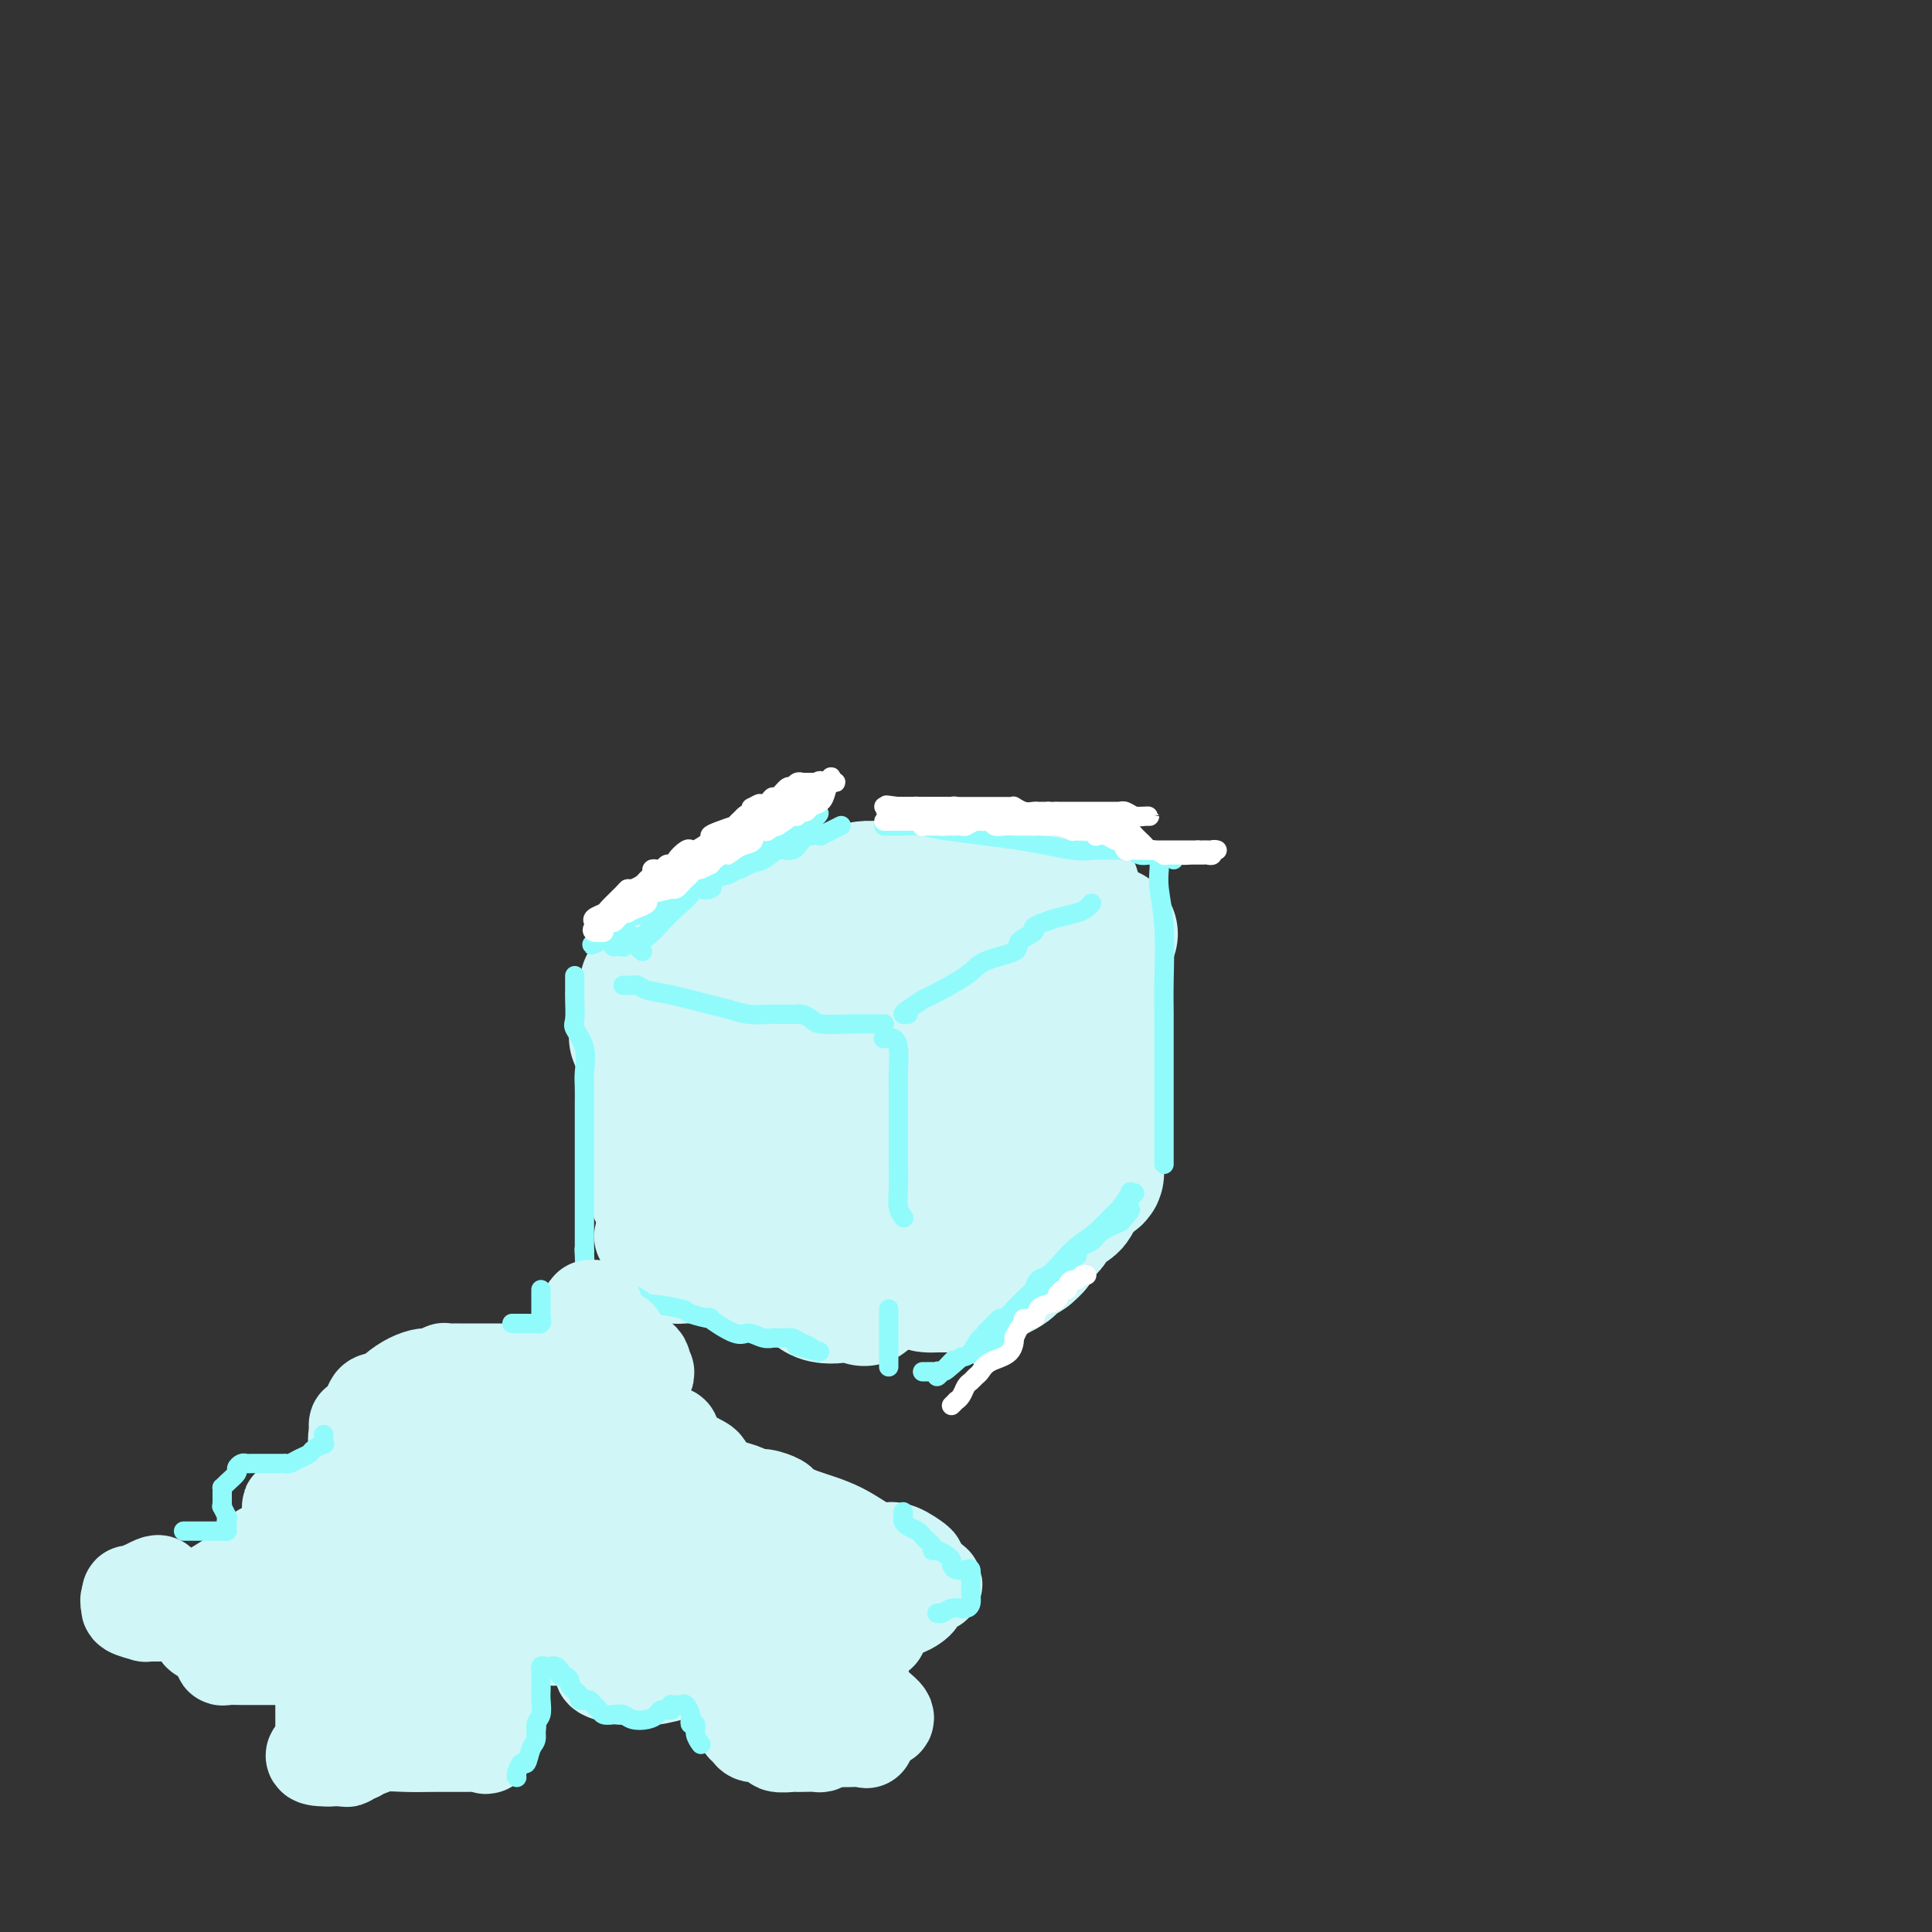 <svg viewBox='0 0 400 400' version='1.1' xmlns='http://www.w3.org/2000/svg' xmlns:xlink='http://www.w3.org/1999/xlink'><rect x="0" y="0" width="400" height="400" fill="#333333" stroke="none"/><g fill='none' stroke='rgb(208,246,247)' stroke-width='28' stroke-linecap='round' stroke-linejoin='round'><path d='M134,205c-0.094,-0.000 -0.188,-0.000 0,0c0.188,0.000 0.657,0.000 1,0c0.343,-0.000 0.561,-0.000 2,0c1.439,0.000 4.098,0.000 7,0c2.902,-0.000 6.045,-0.000 8,0c1.955,0.000 2.722,0.000 4,0c1.278,-0.000 3.067,-0.001 4,0c0.933,0.001 1.009,0.003 1,0c-0.009,-0.003 -0.103,-0.011 0,0c0.103,0.011 0.405,0.043 1,0c0.595,-0.043 1.484,-0.159 2,0c0.516,0.159 0.659,0.593 1,1c0.341,0.407 0.879,0.789 1,1c0.121,0.211 -0.174,0.253 0,1c0.174,0.747 0.816,2.199 1,3c0.184,0.801 -0.092,0.952 0,2c0.092,1.048 0.550,2.995 1,5c0.450,2.005 0.890,4.070 1,6c0.110,1.930 -0.110,3.726 0,6c0.110,2.274 0.551,5.025 1,7c0.449,1.975 0.905,3.173 1,4c0.095,0.827 -0.171,1.282 0,2c0.171,0.718 0.778,1.698 1,2c0.222,0.302 0.060,-0.072 0,1c-0.060,1.072 -0.017,3.592 0,5c0.017,1.408 0.009,1.704 0,2'/><path d='M172,253c0.524,7.403 -1.166,2.912 -2,2c-0.834,-0.912 -0.811,1.755 -1,3c-0.189,1.245 -0.589,1.067 -1,1c-0.411,-0.067 -0.832,-0.024 -1,0c-0.168,0.024 -0.081,0.029 -1,0c-0.919,-0.029 -2.843,-0.093 -4,0c-1.157,0.093 -1.546,0.344 -3,0c-1.454,-0.344 -3.972,-1.282 -5,-2c-1.028,-0.718 -0.567,-1.217 -2,-3c-1.433,-1.783 -4.759,-4.851 -7,-7c-2.241,-2.149 -3.396,-3.381 -4,-4c-0.604,-0.619 -0.658,-0.626 -1,-1c-0.342,-0.374 -0.971,-1.116 -2,-2c-1.029,-0.884 -2.458,-1.909 -3,-3c-0.542,-1.091 -0.196,-2.247 0,-3c0.196,-0.753 0.241,-1.103 0,-3c-0.241,-1.897 -0.768,-5.341 -1,-7c-0.232,-1.659 -0.167,-1.533 0,-2c0.167,-0.467 0.437,-1.526 0,-3c-0.437,-1.474 -1.581,-3.364 -2,-4c-0.419,-0.636 -0.112,-0.017 0,0c0.112,0.017 0.030,-0.567 0,-1c-0.030,-0.433 -0.008,-0.714 0,-1c0.008,-0.286 0.002,-0.577 0,-1c-0.002,-0.423 -0.001,-0.978 0,-1c0.001,-0.022 0.000,0.489 0,1'/><path d='M132,212c-0.513,-3.178 -0.295,1.376 0,3c0.295,1.624 0.668,0.319 1,1c0.332,0.681 0.624,3.349 1,5c0.376,1.651 0.837,2.285 1,3c0.163,0.715 0.030,1.512 0,3c-0.030,1.488 0.045,3.667 0,6c-0.045,2.333 -0.210,4.821 0,6c0.210,1.179 0.796,1.048 1,2c0.204,0.952 0.025,2.986 0,4c-0.025,1.014 0.102,1.007 0,1c-0.102,-0.007 -0.434,-0.013 0,1c0.434,1.013 1.633,3.045 2,4c0.367,0.955 -0.098,0.832 0,1c0.098,0.168 0.758,0.626 1,1c0.242,0.374 0.064,0.663 0,1c-0.064,0.337 -0.015,0.721 0,1c0.015,0.279 -0.006,0.453 0,1c0.006,0.547 0.038,1.467 0,2c-0.038,0.533 -0.147,0.679 0,1c0.147,0.321 0.549,0.818 1,1c0.451,0.182 0.952,0.049 1,0c0.048,-0.049 -0.358,-0.013 0,0c0.358,0.013 1.481,0.004 2,0c0.519,-0.004 0.434,-0.001 1,0c0.566,0.001 1.783,0.001 3,0'/><path d='M147,260c2.270,0.309 3.945,0.083 5,0c1.055,-0.083 1.490,-0.022 2,0c0.510,0.022 1.096,0.006 2,0c0.904,-0.006 2.126,-0.002 3,0c0.874,0.002 1.399,0.001 2,0c0.601,-0.001 1.278,-0.000 2,0c0.722,0.000 1.490,0.001 2,0c0.510,-0.001 0.764,-0.004 1,0c0.236,0.004 0.455,0.015 1,0c0.545,-0.015 1.417,-0.056 2,0c0.583,0.056 0.878,0.211 1,0c0.122,-0.211 0.071,-0.786 0,-1c-0.071,-0.214 -0.163,-0.067 0,0c0.163,0.067 0.579,0.053 1,0c0.421,-0.053 0.845,-0.146 1,0c0.155,0.146 0.042,0.530 0,0c-0.042,-0.530 -0.011,-1.975 0,-3c0.011,-1.025 0.003,-1.630 0,-3c-0.003,-1.370 -0.001,-3.507 0,-5c0.001,-1.493 0.000,-2.344 0,-4c-0.000,-1.656 -0.000,-4.119 0,-6c0.000,-1.881 0.000,-3.180 0,-4c-0.000,-0.820 -0.000,-1.161 0,-2c0.000,-0.839 0.000,-2.175 0,-3c-0.000,-0.825 -0.000,-1.139 0,-2c0.000,-0.861 0.000,-2.270 0,-3c-0.000,-0.730 -0.000,-0.780 0,-1c0.000,-0.220 0.000,-0.610 0,-1'/><path d='M172,222c0.227,-6.069 0.794,-2.740 1,-2c0.206,0.740 0.051,-1.108 0,-2c-0.051,-0.892 0.002,-0.827 0,-1c-0.002,-0.173 -0.058,-0.582 0,-1c0.058,-0.418 0.230,-0.844 0,-1c-0.230,-0.156 -0.860,-0.041 -1,0c-0.140,0.041 0.212,0.008 0,0c-0.212,-0.008 -0.989,0.009 -2,0c-1.011,-0.009 -2.257,-0.044 -3,0c-0.743,0.044 -0.984,0.166 -2,0c-1.016,-0.166 -2.808,-0.619 -5,-1c-2.192,-0.381 -4.786,-0.691 -7,-1c-2.214,-0.309 -4.050,-0.619 -5,-1c-0.950,-0.381 -1.015,-0.834 -1,-1c0.015,-0.166 0.109,-0.043 0,0c-0.109,0.043 -0.422,0.008 -1,0c-0.578,-0.008 -1.422,0.012 -2,0c-0.578,-0.012 -0.891,-0.055 -1,0c-0.109,0.055 -0.012,0.208 0,0c0.012,-0.208 -0.059,-0.778 0,-1c0.059,-0.222 0.247,-0.098 1,0c0.753,0.098 2.069,0.170 3,0c0.931,-0.170 1.476,-0.582 3,-1c1.524,-0.418 4.026,-0.843 6,-1c1.974,-0.157 3.421,-0.045 4,0c0.579,0.045 0.289,0.022 0,0'/><path d='M160,208c2.924,-0.448 2.236,-0.067 2,0c-0.236,0.067 -0.018,-0.179 1,0c1.018,0.179 2.838,0.784 4,1c1.162,0.216 1.667,0.044 2,0c0.333,-0.044 0.495,0.041 1,0c0.505,-0.041 1.354,-0.207 2,0c0.646,0.207 1.087,0.788 2,1c0.913,0.212 2.296,0.057 3,0c0.704,-0.057 0.729,-0.016 1,0c0.271,0.016 0.790,0.005 1,0c0.210,-0.005 0.113,-0.005 0,0c-0.113,0.005 -0.240,0.015 0,0c0.240,-0.015 0.849,-0.056 1,0c0.151,0.056 -0.156,0.207 0,1c0.156,0.793 0.774,2.227 1,4c0.226,1.773 0.061,3.886 0,6c-0.061,2.114 -0.016,4.230 0,6c0.016,1.770 0.005,3.194 0,5c-0.005,1.806 -0.002,3.996 0,6c0.002,2.004 0.002,3.824 0,5c-0.002,1.176 -0.008,1.707 0,3c0.008,1.293 0.030,3.346 0,5c-0.030,1.654 -0.111,2.907 0,4c0.111,1.093 0.415,2.025 0,3c-0.415,0.975 -1.547,1.993 -2,3c-0.453,1.007 -0.226,2.004 0,3'/><path d='M179,264c-0.151,8.686 -0.029,3.399 0,2c0.029,-1.399 -0.034,1.088 0,2c0.034,0.912 0.165,0.247 0,0c-0.165,-0.247 -0.626,-0.077 -1,0c-0.374,0.077 -0.660,0.062 -1,0c-0.340,-0.062 -0.733,-0.170 -2,0c-1.267,0.170 -3.408,0.618 -5,0c-1.592,-0.618 -2.635,-2.303 -4,-3c-1.365,-0.697 -3.053,-0.405 -5,-1c-1.947,-0.595 -4.153,-2.077 -6,-3c-1.847,-0.923 -3.336,-1.289 -5,-2c-1.664,-0.711 -3.504,-1.769 -5,-3c-1.496,-1.231 -2.650,-2.637 -3,-3c-0.350,-0.363 0.102,0.317 0,0c-0.102,-0.317 -0.760,-1.630 -1,-2c-0.240,-0.370 -0.064,0.203 0,0c0.064,-0.203 0.016,-1.180 0,-2c-0.016,-0.820 -0.002,-1.481 0,-2c0.002,-0.519 -0.010,-0.894 0,-1c0.010,-0.106 0.040,0.058 0,0c-0.040,-0.058 -0.150,-0.339 0,-1c0.150,-0.661 0.561,-1.702 1,-3c0.439,-1.298 0.905,-2.853 1,-4c0.095,-1.147 -0.181,-1.887 1,-4c1.181,-2.113 3.819,-5.599 5,-7c1.181,-1.401 0.904,-0.716 1,-1c0.096,-0.284 0.564,-1.538 1,-2c0.436,-0.462 0.839,-0.132 1,0c0.161,0.132 0.081,0.066 0,0'/><path d='M152,224c1.333,-1.667 0.667,-0.833 0,0'/><path d='M134,204c0.011,0.018 0.022,0.036 1,0c0.978,-0.036 2.922,-0.127 4,0c1.078,0.127 1.288,0.471 4,0c2.712,-0.471 7.926,-1.756 12,-3c4.074,-1.244 7.008,-2.448 10,-4c2.992,-1.552 6.041,-3.452 7,-4c0.959,-0.548 -0.173,0.257 0,0c0.173,-0.257 1.650,-1.575 2,-2c0.350,-0.425 -0.428,0.044 0,0c0.428,-0.044 2.061,-0.600 3,-1c0.939,-0.400 1.183,-0.644 2,-1c0.817,-0.356 2.207,-0.826 3,-1c0.793,-0.174 0.989,-0.054 1,0c0.011,0.054 -0.163,0.043 0,0c0.163,-0.043 0.663,-0.117 1,0c0.337,0.117 0.510,0.423 3,0c2.490,-0.423 7.296,-1.577 10,-2c2.704,-0.423 3.305,-0.114 4,0c0.695,0.114 1.484,0.033 2,0c0.516,-0.033 0.758,-0.016 1,0'/><path d='M204,186c3.767,-0.038 2.183,0.866 0,2c-2.183,1.134 -4.965,2.499 -7,3c-2.035,0.501 -3.322,0.137 -4,0c-0.678,-0.137 -0.747,-0.048 -1,0c-0.253,0.048 -0.692,0.054 -1,0c-0.308,-0.054 -0.486,-0.167 -1,0c-0.514,0.167 -1.364,0.613 -3,1c-1.636,0.387 -4.059,0.716 -6,1c-1.941,0.284 -3.399,0.524 -5,1c-1.601,0.476 -3.346,1.189 -6,2c-2.654,0.811 -6.218,1.720 -9,2c-2.782,0.280 -4.782,-0.069 -8,0c-3.218,0.069 -7.652,0.556 -10,1c-2.348,0.444 -2.609,0.845 -3,1c-0.391,0.155 -0.912,0.065 -1,0c-0.088,-0.065 0.257,-0.106 1,0c0.743,0.106 1.884,0.359 3,0c1.116,-0.359 2.208,-1.331 4,-2c1.792,-0.669 4.284,-1.035 6,-2c1.716,-0.965 2.654,-2.529 4,-3c1.346,-0.471 3.099,0.151 4,0c0.901,-0.151 0.951,-1.076 1,-2'/><path d='M162,191c3.755,-1.328 2.142,-0.149 2,0c-0.142,0.149 1.187,-0.734 2,-1c0.813,-0.266 1.110,0.085 2,0c0.890,-0.085 2.371,-0.605 4,-1c1.629,-0.395 3.405,-0.666 6,-1c2.595,-0.334 6.011,-0.730 9,-1c2.989,-0.270 5.553,-0.412 7,-1c1.447,-0.588 1.778,-1.622 3,-2c1.222,-0.378 3.336,-0.101 4,0c0.664,0.101 -0.121,0.027 0,0c0.121,-0.027 1.149,-0.007 2,0c0.851,0.007 1.525,0.002 2,0c0.475,-0.002 0.752,-0.000 1,0c0.248,0.000 0.465,-0.001 1,0c0.535,0.001 1.386,0.003 2,0c0.614,-0.003 0.991,-0.012 1,0c0.009,0.012 -0.351,0.046 0,0c0.351,-0.046 1.414,-0.171 2,0c0.586,0.171 0.697,0.637 1,1c0.303,0.363 0.799,0.621 1,1c0.201,0.379 0.106,0.877 0,1c-0.106,0.123 -0.225,-0.130 0,0c0.225,0.130 0.792,0.643 1,1c0.208,0.357 0.056,0.560 0,1c-0.056,0.440 -0.015,1.119 0,3c0.015,1.881 0.004,4.966 0,7c-0.004,2.034 -0.002,3.017 0,4'/><path d='M215,203c0.464,4.387 0.124,5.854 0,7c-0.124,1.146 -0.033,1.972 0,3c0.033,1.028 0.009,2.259 0,4c-0.009,1.741 -0.002,3.992 0,5c0.002,1.008 0.001,0.771 0,1c-0.001,0.229 -0.000,0.923 0,2c0.000,1.077 0.000,2.537 0,3c-0.000,0.463 0.000,-0.069 0,0c-0.000,0.069 -0.000,0.740 0,1c0.000,0.260 0.000,0.109 0,1c-0.000,0.891 -0.001,2.823 0,4c0.001,1.177 0.003,1.597 0,2c-0.003,0.403 -0.010,0.788 0,1c0.010,0.212 0.039,0.249 0,1c-0.039,0.751 -0.146,2.215 0,3c0.146,0.785 0.545,0.892 0,1c-0.545,0.108 -2.035,0.217 -3,1c-0.965,0.783 -1.406,2.241 -2,3c-0.594,0.759 -1.342,0.820 -2,1c-0.658,0.180 -1.226,0.478 -2,1c-0.774,0.522 -1.755,1.267 -3,2c-1.245,0.733 -2.755,1.453 -4,2c-1.245,0.547 -2.226,0.921 -3,1c-0.774,0.079 -1.340,-0.137 -2,0c-0.660,0.137 -1.415,0.628 -2,1c-0.585,0.372 -1.001,0.625 -2,1c-0.999,0.375 -2.583,0.871 -3,1c-0.417,0.129 0.331,-0.110 0,0c-0.331,0.110 -1.743,0.568 -3,1c-1.257,0.432 -2.359,0.838 -4,1c-1.641,0.162 -3.820,0.081 -6,0'/><path d='M174,258c-4.098,0.928 -1.843,0.249 -2,0c-0.157,-0.249 -2.724,-0.067 -5,0c-2.276,0.067 -4.259,0.018 -6,0c-1.741,-0.018 -3.240,-0.004 -4,0c-0.760,0.004 -0.782,-0.002 -1,0c-0.218,0.002 -0.634,0.010 -1,0c-0.366,-0.010 -0.684,-0.039 -1,0c-0.316,0.039 -0.630,0.145 -1,0c-0.370,-0.145 -0.798,-0.541 -1,-1c-0.202,-0.459 -0.180,-0.981 0,-2c0.180,-1.019 0.517,-2.534 0,-4c-0.517,-1.466 -1.889,-2.884 -2,-5c-0.111,-2.116 1.038,-4.930 2,-7c0.962,-2.070 1.736,-3.396 3,-6c1.264,-2.604 3.019,-6.487 6,-9c2.981,-2.513 7.190,-3.658 9,-5c1.810,-1.342 1.222,-2.881 2,-4c0.778,-1.119 2.921,-1.817 4,-2c1.079,-0.183 1.092,0.148 1,0c-0.092,-0.148 -0.291,-0.775 0,-1c0.291,-0.225 1.071,-0.046 2,0c0.929,0.046 2.008,-0.040 3,0c0.992,0.040 1.899,0.207 3,0c1.101,-0.207 2.398,-0.787 3,-1c0.602,-0.213 0.511,-0.057 1,0c0.489,0.057 1.559,0.015 2,0c0.441,-0.015 0.252,-0.004 1,0c0.748,0.004 2.432,0.001 4,0c1.568,-0.001 3.019,-0.000 4,0c0.981,0.000 1.490,0.000 2,0'/><path d='M202,211c4.249,-0.188 1.871,0.341 1,0c-0.871,-0.341 -0.233,-1.552 0,-2c0.233,-0.448 0.063,-0.133 0,-1c-0.063,-0.867 -0.020,-2.917 0,-4c0.020,-1.083 0.016,-1.199 0,-2c-0.016,-0.801 -0.043,-2.288 0,-3c0.043,-0.712 0.155,-0.649 0,-1c-0.155,-0.351 -0.577,-1.117 -1,-2c-0.423,-0.883 -0.845,-1.885 -1,-3c-0.155,-1.115 -0.041,-2.344 0,-3c0.041,-0.656 0.011,-0.740 0,-1c-0.011,-0.260 -0.003,-0.697 0,-1c0.003,-0.303 -0.001,-0.474 0,-1c0.001,-0.526 0.005,-1.409 0,-2c-0.005,-0.591 -0.021,-0.890 0,-1c0.021,-0.110 0.077,-0.029 0,0c-0.077,0.029 -0.286,0.008 -1,0c-0.714,-0.008 -1.931,-0.002 -3,0c-1.069,0.002 -1.989,0.001 -3,0c-1.011,-0.001 -2.112,-0.000 -3,0c-0.888,0.000 -1.564,0.000 -2,0c-0.436,-0.000 -0.632,-0.000 -1,0c-0.368,0.000 -0.907,0.000 -1,0c-0.093,-0.000 0.259,-0.000 0,0c-0.259,0.000 -1.130,0.000 -2,0'/><path d='M185,184c-3.311,0.009 -3.587,0.033 -4,0c-0.413,-0.033 -0.963,-0.123 -2,0c-1.037,0.123 -2.560,0.457 -5,1c-2.440,0.543 -5.798,1.294 -8,2c-2.202,0.706 -3.248,1.366 -5,2c-1.752,0.634 -4.210,1.241 -7,2c-2.790,0.759 -5.914,1.671 -7,2c-1.086,0.329 -0.136,0.077 0,0c0.136,-0.077 -0.542,0.022 -1,0c-0.458,-0.022 -0.694,-0.165 -1,0c-0.306,0.165 -0.681,0.636 -1,1c-0.319,0.364 -0.583,0.619 -1,1c-0.417,0.381 -0.987,0.889 -1,1c-0.013,0.111 0.531,-0.173 1,0c0.469,0.173 0.863,0.804 2,0c1.137,-0.804 3.016,-3.042 5,-4c1.984,-0.958 4.073,-0.635 6,-1c1.927,-0.365 3.692,-1.417 5,-2c1.308,-0.583 2.160,-0.695 3,-1c0.840,-0.305 1.669,-0.801 2,-1c0.331,-0.199 0.166,-0.099 0,0'/><path d='M166,187c4.027,-1.405 2.093,-0.419 2,0c-0.093,0.419 1.654,0.270 4,0c2.346,-0.270 5.291,-0.661 7,-1c1.709,-0.339 2.183,-0.627 3,-1c0.817,-0.373 1.978,-0.832 3,-1c1.022,-0.168 1.903,-0.045 2,0c0.097,0.045 -0.592,0.012 0,0c0.592,-0.012 2.466,-0.003 4,0c1.534,0.003 2.730,0.001 5,0c2.270,-0.001 5.616,-0.000 9,0c3.384,0.000 6.806,-0.001 9,0c2.194,0.001 3.161,0.003 4,0c0.839,-0.003 1.549,-0.010 2,0c0.451,0.010 0.643,0.038 1,0c0.357,-0.038 0.880,-0.140 1,0c0.120,0.140 -0.164,0.524 0,1c0.164,0.476 0.777,1.045 1,2c0.223,0.955 0.055,2.296 0,3c-0.055,0.704 0.001,0.770 0,1c-0.001,0.230 -0.060,0.625 0,1c0.060,0.375 0.240,0.729 0,1c-0.240,0.271 -0.900,0.459 -1,1c-0.100,0.541 0.360,1.436 0,2c-0.360,0.564 -1.541,0.799 -2,1c-0.459,0.201 -0.198,0.369 -1,1c-0.802,0.631 -2.669,1.726 -4,2c-1.331,0.274 -2.128,-0.272 -3,0c-0.872,0.272 -1.821,1.364 -3,2c-1.179,0.636 -2.590,0.818 -4,1'/><path d='M205,203c-4.192,1.689 -6.171,2.410 -8,3c-1.829,0.590 -3.509,1.047 -5,1c-1.491,-0.047 -2.795,-0.597 -4,0c-1.205,0.597 -2.313,2.343 -3,3c-0.687,0.657 -0.954,0.226 -1,0c-0.046,-0.226 0.129,-0.246 0,0c-0.129,0.246 -0.562,0.760 -1,1c-0.438,0.240 -0.881,0.207 -1,1c-0.119,0.793 0.086,2.411 0,3c-0.086,0.589 -0.462,0.148 0,0c0.462,-0.148 1.762,-0.003 2,0c0.238,0.003 -0.586,-0.135 0,0c0.586,0.135 2.581,0.543 4,0c1.419,-0.543 2.262,-2.039 4,-3c1.738,-0.961 4.371,-1.389 6,-2c1.629,-0.611 2.253,-1.406 4,-3c1.747,-1.594 4.619,-3.989 6,-5c1.381,-1.011 1.273,-0.639 2,-1c0.727,-0.361 2.289,-1.456 4,-2c1.711,-0.544 3.572,-0.538 5,-1c1.428,-0.462 2.424,-1.392 3,-2c0.576,-0.608 0.732,-0.895 1,-1c0.268,-0.105 0.649,-0.028 1,0c0.351,0.028 0.672,0.008 1,0c0.328,-0.008 0.664,-0.004 1,0'/><path d='M226,195c7.033,-3.149 2.617,-1.021 1,0c-1.617,1.021 -0.433,0.936 0,1c0.433,0.064 0.116,0.279 0,1c-0.116,0.721 -0.031,1.949 0,3c0.031,1.051 0.008,1.923 0,3c-0.008,1.077 -0.002,2.357 0,4c0.002,1.643 0.001,3.647 0,5c-0.001,1.353 -0.000,2.053 0,3c0.000,0.947 0.000,2.141 0,3c-0.000,0.859 -0.000,1.384 0,2c0.000,0.616 0.000,1.325 0,2c-0.000,0.675 0.000,1.318 0,3c-0.000,1.682 -0.000,4.405 0,6c0.000,1.595 0.000,2.062 0,3c-0.000,0.938 -0.000,2.345 0,3c0.000,0.655 0.000,0.557 0,1c-0.000,0.443 -0.001,1.428 0,2c0.001,0.572 0.003,0.733 0,1c-0.003,0.267 -0.012,0.642 0,1c0.012,0.358 0.046,0.700 0,1c-0.046,0.300 -0.171,0.559 -1,1c-0.829,0.441 -2.363,1.063 -3,2c-0.637,0.937 -0.378,2.190 -1,3c-0.622,0.810 -2.126,1.176 -3,2c-0.874,0.824 -1.120,2.107 -2,3c-0.880,0.893 -2.394,1.398 -3,2c-0.606,0.602 -0.303,1.301 0,2'/><path d='M214,258c-2.344,2.510 -1.704,1.284 -2,1c-0.296,-0.284 -1.527,0.372 -2,1c-0.473,0.628 -0.187,1.226 -1,2c-0.813,0.774 -2.725,1.724 -4,2c-1.275,0.276 -1.914,-0.123 -2,0c-0.086,0.123 0.382,0.769 0,1c-0.382,0.231 -1.613,0.048 -2,0c-0.387,-0.048 0.069,0.040 0,0c-0.069,-0.040 -0.664,-0.207 -1,0c-0.336,0.207 -0.415,0.787 -1,1c-0.585,0.213 -1.677,0.057 -2,0c-0.323,-0.057 0.122,-0.015 0,0c-0.122,0.015 -0.811,0.004 -1,0c-0.189,-0.004 0.121,-0.002 0,0c-0.121,0.002 -0.672,0.005 -1,0c-0.328,-0.005 -0.431,-0.018 -1,0c-0.569,0.018 -1.602,0.066 -2,0c-0.398,-0.066 -0.159,-0.247 0,-1c0.159,-0.753 0.239,-2.077 0,-4c-0.239,-1.923 -0.798,-4.445 -1,-6c-0.202,-1.555 -0.047,-2.142 0,-3c0.047,-0.858 -0.013,-1.986 0,-3c0.013,-1.014 0.100,-1.915 0,-3c-0.100,-1.085 -0.388,-2.353 0,-4c0.388,-1.647 1.451,-3.674 2,-5c0.549,-1.326 0.586,-1.950 1,-3c0.414,-1.050 1.207,-2.525 2,-4'/><path d='M196,230c1.033,-2.101 1.114,-1.353 1,-2c-0.114,-0.647 -0.423,-2.689 0,-4c0.423,-1.311 1.580,-1.891 2,-2c0.420,-0.109 0.105,0.252 0,0c-0.105,-0.252 0.001,-1.118 0,0c-0.001,1.118 -0.109,4.221 0,6c0.109,1.779 0.436,2.235 0,3c-0.436,0.765 -1.633,1.837 -2,3c-0.367,1.163 0.098,2.415 0,3c-0.098,0.585 -0.757,0.504 -1,1c-0.243,0.496 -0.069,1.570 0,2c0.069,0.430 0.035,0.215 0,0'/></g>
<g fill='none' stroke='rgb(145,251,251)' stroke-width='4' stroke-linecap='round' stroke-linejoin='round'><path d='M129,204c0.330,-0.007 0.660,-0.014 1,0c0.340,0.014 0.689,0.049 1,0c0.311,-0.049 0.585,-0.182 1,0c0.415,0.182 0.970,0.680 2,1c1.030,0.320 2.535,0.464 5,1c2.465,0.536 5.891,1.464 8,2c2.109,0.536 2.901,0.679 4,1c1.099,0.321 2.504,0.818 4,1c1.496,0.182 3.082,0.048 4,0c0.918,-0.048 1.167,-0.010 2,0c0.833,0.010 2.250,-0.008 3,0c0.750,0.008 0.832,0.041 1,0c0.168,-0.041 0.422,-0.154 1,0c0.578,0.154 1.479,0.577 2,1c0.521,0.423 0.661,0.845 2,1c1.339,0.155 3.875,0.041 6,0c2.125,-0.041 3.838,-0.011 5,0c1.162,0.011 1.775,0.003 2,0c0.225,-0.003 0.064,-0.001 0,0c-0.064,0.001 -0.032,0.000 0,0'/><path d='M133,197c-0.382,-0.320 -0.763,-0.641 -1,-1c-0.237,-0.359 -0.328,-0.758 0,-1c0.328,-0.242 1.075,-0.328 2,-1c0.925,-0.672 2.028,-1.931 3,-3c0.972,-1.069 1.812,-1.950 3,-3c1.188,-1.050 2.725,-2.269 3,-3c0.275,-0.731 -0.711,-0.973 0,-1c0.711,-0.027 3.119,0.161 4,0c0.881,-0.161 0.235,-0.672 0,-1c-0.235,-0.328 -0.058,-0.474 1,-1c1.058,-0.526 2.997,-1.431 4,-2c1.003,-0.569 1.070,-0.800 2,-1c0.930,-0.200 2.724,-0.369 4,-1c1.276,-0.631 2.035,-1.724 3,-2c0.965,-0.276 2.138,0.267 3,0c0.862,-0.267 1.413,-1.342 2,-2c0.587,-0.658 1.208,-0.898 2,-1c0.792,-0.102 1.753,-0.066 2,0c0.247,0.066 -0.221,0.161 0,0c0.221,-0.161 1.131,-0.579 2,-1c0.869,-0.421 1.695,-0.844 2,-1c0.305,-0.156 0.087,-0.045 0,0c-0.087,0.045 -0.044,0.022 0,0'/><path d='M188,210c-0.447,0.053 -0.895,0.107 -1,0c-0.105,-0.107 0.131,-0.374 1,-1c0.869,-0.626 2.371,-1.610 3,-2c0.629,-0.390 0.386,-0.187 2,-1c1.614,-0.813 5.085,-2.641 7,-4c1.915,-1.359 2.273,-2.248 4,-3c1.727,-0.752 4.822,-1.367 6,-2c1.178,-0.633 0.439,-1.283 1,-2c0.561,-0.717 2.423,-1.502 3,-2c0.577,-0.498 -0.130,-0.711 0,-1c0.130,-0.289 1.096,-0.656 2,-1c0.904,-0.344 1.745,-0.667 3,-1c1.255,-0.333 2.924,-0.677 4,-1c1.076,-0.323 1.559,-0.625 2,-1c0.441,-0.375 0.840,-0.821 1,-1c0.160,-0.179 0.080,-0.089 0,0'/><path d='M183,171c0.726,-0.005 1.453,-0.010 2,0c0.547,0.010 0.915,0.035 2,0c1.085,-0.035 2.886,-0.129 4,0c1.114,0.129 1.542,0.480 5,1c3.458,0.520 9.948,1.210 15,2c5.052,0.790 8.666,1.680 11,2c2.334,0.320 3.387,0.072 5,0c1.613,-0.072 3.786,0.034 5,0c1.214,-0.034 1.467,-0.206 2,0c0.533,0.206 1.344,0.791 2,1c0.656,0.209 1.156,0.042 2,0c0.844,-0.042 2.030,0.040 3,0c0.970,-0.040 1.723,-0.203 2,0c0.277,0.203 0.079,0.772 0,1c-0.079,0.228 -0.040,0.114 0,0'/><path d='M240,179c-0.008,-0.036 -0.016,-0.073 0,0c0.016,0.073 0.057,0.254 0,1c-0.057,0.746 -0.211,2.055 0,4c0.211,1.945 0.789,4.526 1,8c0.211,3.474 0.057,7.842 0,11c-0.057,3.158 -0.015,5.105 0,7c0.015,1.895 0.004,3.738 0,5c-0.004,1.262 -0.001,1.942 0,3c0.001,1.058 0.000,2.496 0,4c-0.000,1.504 -0.000,3.076 0,5c0.000,1.924 0.000,4.199 0,6c-0.000,1.801 -0.000,3.129 0,4c0.000,0.871 0.000,1.285 0,2c-0.000,0.715 -0.000,1.732 0,2c0.000,0.268 0.000,-0.213 0,-1c-0.000,-0.787 -0.000,-1.881 0,-3c0.000,-1.119 0.000,-2.263 0,-4c-0.000,-1.737 -0.000,-4.068 0,-5c0.000,-0.932 0.000,-0.466 0,0'/><path d='M183,215c-0.091,-0.007 -0.182,-0.013 0,0c0.182,0.013 0.637,0.047 1,0c0.363,-0.047 0.633,-0.173 1,0c0.367,0.173 0.830,0.645 1,2c0.170,1.355 0.045,3.592 0,5c-0.045,1.408 -0.012,1.986 0,3c0.012,1.014 0.002,2.463 0,4c-0.002,1.537 0.003,3.162 0,5c-0.003,1.838 -0.015,3.890 0,6c0.015,2.110 0.055,4.277 0,6c-0.055,1.723 -0.207,3.002 0,4c0.207,0.998 0.773,1.714 1,2c0.227,0.286 0.113,0.143 0,0'/><path d='M184,283c0.000,-0.306 0.000,-0.612 0,-1c0.000,-0.388 0.000,-0.857 0,-1c0.000,-0.143 0.000,0.039 0,0c0.000,-0.039 0.000,-0.300 0,-1c0.000,-0.700 0.000,-1.837 0,-3c0.000,-1.163 -0.000,-2.350 0,-3c0.000,-0.650 0.000,-0.762 0,-1c0.000,-0.238 0.000,-0.603 0,-1c0.000,-0.397 0.000,-0.828 0,-1c0.000,-0.172 0.000,-0.086 0,0'/><path d='M119,202c-0.001,0.227 -0.002,0.454 0,1c0.002,0.546 0.008,1.411 0,2c-0.008,0.589 -0.030,0.903 0,2c0.030,1.097 0.113,2.978 0,4c-0.113,1.022 -0.423,1.184 0,2c0.423,0.816 1.577,2.284 2,4c0.423,1.716 0.113,3.680 0,5c-0.113,1.320 -0.030,1.995 0,3c0.030,1.005 0.008,2.338 0,4c-0.008,1.662 -0.002,3.652 0,5c0.002,1.348 0.001,2.053 0,3c-0.001,0.947 -0.000,2.134 0,3c0.000,0.866 0.000,1.410 0,2c-0.000,0.590 -0.000,1.227 0,2c0.000,0.773 0.000,1.684 0,2c-0.000,0.316 -0.000,0.038 0,0c0.000,-0.038 0.000,0.165 0,1c-0.000,0.835 -0.000,2.304 0,3c0.000,0.696 0.000,0.620 0,1c-0.000,0.380 -0.000,1.215 0,2c0.000,0.785 0.000,1.521 0,2c-0.000,0.479 -0.000,0.703 0,1c0.000,0.297 0.000,0.667 0,1c-0.000,0.333 -0.000,0.628 0,1c0.000,0.372 0.000,0.821 0,1c-0.000,0.179 -0.000,0.090 0,0'/><path d='M121,259c0.311,9.089 0.089,3.311 0,1c-0.089,-2.311 -0.044,-1.156 0,0'/><path d='M129,268c0.405,0.062 0.810,0.125 1,0c0.190,-0.125 0.166,-0.437 1,0c0.834,0.437 2.527,1.624 3,2c0.473,0.376 -0.274,-0.060 1,0c1.274,0.060 4.568,0.616 6,1c1.432,0.384 1.002,0.595 2,1c0.998,0.405 3.425,1.002 4,1c0.575,-0.002 -0.703,-0.603 0,0c0.703,0.603 3.388,2.410 5,3c1.612,0.590 2.153,-0.038 3,0c0.847,0.038 2.002,0.742 3,1c0.998,0.258 1.840,0.069 2,0c0.160,-0.069 -0.361,-0.019 0,0c0.361,0.019 1.605,0.008 2,0c0.395,-0.008 -0.058,-0.012 0,0c0.058,0.012 0.626,0.042 1,0c0.374,-0.042 0.554,-0.156 1,0c0.446,0.156 1.159,0.580 2,1c0.841,0.420 1.812,0.834 2,1c0.188,0.166 -0.406,0.083 -1,0'/><path d='M167,279c5.689,1.711 0.911,0.489 -1,0c-1.911,-0.489 -0.956,-0.244 0,0'/><path d='M205,281c0.074,0.005 0.148,0.011 0,0c-0.148,-0.011 -0.519,-0.037 -1,0c-0.481,0.037 -1.071,0.137 -1,0c0.071,-0.137 0.805,-0.510 1,-1c0.195,-0.490 -0.147,-1.095 1,-2c1.147,-0.905 3.783,-2.110 5,-3c1.217,-0.890 1.015,-1.466 1,-2c-0.015,-0.534 0.157,-1.026 1,-2c0.843,-0.974 2.358,-2.429 3,-3c0.642,-0.571 0.410,-0.257 1,-1c0.590,-0.743 2.000,-2.543 3,-3c1.000,-0.457 1.588,0.428 2,0c0.412,-0.428 0.648,-2.171 1,-3c0.352,-0.829 0.819,-0.746 1,-1c0.181,-0.254 0.077,-0.844 0,-1c-0.077,-0.156 -0.129,0.124 0,0c0.129,-0.124 0.437,-0.652 1,-1c0.563,-0.348 1.382,-0.517 2,-1c0.618,-0.483 1.034,-1.281 2,-2c0.966,-0.719 2.483,-1.360 4,-2'/><path d='M232,253c4.127,-4.542 0.944,-1.896 0,-1c-0.944,0.896 0.351,0.041 1,-1c0.649,-1.041 0.651,-2.269 1,-3c0.349,-0.731 1.044,-0.965 1,-1c-0.044,-0.035 -0.829,0.129 -1,0c-0.171,-0.129 0.271,-0.551 0,0c-0.271,0.551 -1.254,2.075 -2,3c-0.746,0.925 -1.253,1.250 -2,2c-0.747,0.750 -1.734,1.926 -3,3c-1.266,1.074 -2.812,2.046 -4,3c-1.188,0.954 -2.018,1.888 -3,3c-0.982,1.112 -2.117,2.401 -3,3c-0.883,0.599 -1.513,0.508 -2,1c-0.487,0.492 -0.831,1.565 -1,2c-0.169,0.435 -0.163,0.230 -1,1c-0.837,0.770 -2.518,2.514 -3,3c-0.482,0.486 0.235,-0.288 0,0c-0.235,0.288 -1.421,1.637 -2,2c-0.579,0.363 -0.550,-0.259 -1,0c-0.450,0.259 -1.381,1.400 -2,2c-0.619,0.600 -0.928,0.658 -1,1c-0.072,0.342 0.094,0.968 0,1c-0.094,0.032 -0.448,-0.530 -1,0c-0.552,0.530 -1.300,2.151 -2,3c-0.700,0.849 -1.350,0.924 -2,1'/><path d='M199,281c-5.819,5.282 -2.866,1.986 -2,1c0.866,-0.986 -0.356,0.338 -1,1c-0.644,0.662 -0.711,0.661 -1,1c-0.289,0.339 -0.799,1.019 -1,1c-0.201,-0.019 -0.091,-0.737 0,-1c0.091,-0.263 0.164,-0.070 0,0c-0.164,0.070 -0.566,0.019 -1,0c-0.434,-0.019 -0.900,-0.005 -1,0c-0.100,0.005 0.165,0.001 0,0c-0.165,-0.001 -0.762,-0.000 -1,0c-0.238,0.000 -0.119,0.000 0,0'/></g>
<g fill='none' stroke='rgb(208,246,247)' stroke-width='20' stroke-linecap='round' stroke-linejoin='round'><path d='M129,291c-0.333,-0.439 -0.666,-0.878 -1,-1c-0.334,-0.122 -0.668,0.072 -1,0c-0.332,-0.072 -0.663,-0.410 -1,-1c-0.337,-0.590 -0.681,-1.434 -1,-2c-0.319,-0.566 -0.612,-0.856 -1,-1c-0.388,-0.144 -0.872,-0.144 -1,0c-0.128,0.144 0.099,0.431 0,0c-0.099,-0.431 -0.524,-1.580 -1,-2c-0.476,-0.420 -1.002,-0.113 -1,0c0.002,0.113 0.531,0.030 1,0c0.469,-0.030 0.879,-0.008 1,0c0.121,0.008 -0.045,0.002 0,0c0.045,-0.002 0.302,-0.001 1,0c0.698,0.001 1.836,0.000 3,0c1.164,-0.000 2.353,-0.000 3,0c0.647,0.000 0.751,0.000 1,0c0.249,-0.000 0.643,-0.000 1,0c0.357,0.000 0.679,0.000 1,0'/><path d='M133,284c1.662,0.096 0.316,0.337 0,0c-0.316,-0.337 0.397,-1.253 0,-2c-0.397,-0.747 -1.904,-1.324 -3,-2c-1.096,-0.676 -1.780,-1.449 -2,-2c-0.220,-0.551 0.024,-0.880 0,-1c-0.024,-0.120 -0.317,-0.032 -1,0c-0.683,0.032 -1.756,0.009 -2,0c-0.244,-0.009 0.341,-0.003 0,0c-0.341,0.003 -1.608,0.004 -2,0c-0.392,-0.004 0.091,-0.012 0,0c-0.091,0.012 -0.757,0.045 -1,0c-0.243,-0.045 -0.064,-0.168 0,0c0.064,0.168 0.011,0.626 0,1c-0.011,0.374 0.020,0.664 0,1c-0.020,0.336 -0.090,0.717 0,1c0.090,0.283 0.339,0.468 0,1c-0.339,0.532 -1.266,1.411 -2,2c-0.734,0.589 -1.275,0.889 -2,1c-0.725,0.111 -1.636,0.032 -2,0c-0.364,-0.032 -0.182,-0.016 0,0'/><path d='M116,284c-1.723,1.083 -1.532,0.290 -2,0c-0.468,-0.290 -1.596,-0.078 -2,0c-0.404,0.078 -0.084,0.021 -1,0c-0.916,-0.021 -3.067,-0.006 -4,0c-0.933,0.006 -0.649,0.001 -1,0c-0.351,-0.001 -1.336,-0.000 -2,0c-0.664,0.000 -1.006,0.000 -1,0c0.006,-0.000 0.359,-0.000 0,0c-0.359,0.000 -1.429,-0.000 -2,0c-0.571,0.000 -0.644,0.000 -1,0c-0.356,-0.000 -0.994,-0.001 -2,0c-1.006,0.001 -2.381,0.004 -3,0c-0.619,-0.004 -0.483,-0.016 -1,0c-0.517,0.016 -1.689,0.059 -2,0c-0.311,-0.059 0.237,-0.221 0,0c-0.237,0.221 -1.259,0.823 -2,1c-0.741,0.177 -1.202,-0.072 -2,0c-0.798,0.072 -1.933,0.464 -3,1c-1.067,0.536 -2.064,1.217 -3,2c-0.936,0.783 -1.809,1.667 -2,2c-0.191,0.333 0.300,0.116 0,0c-0.300,-0.116 -1.391,-0.132 -2,0c-0.609,0.132 -0.738,0.412 -1,1c-0.262,0.588 -0.659,1.483 -1,2c-0.341,0.517 -0.628,0.654 -1,1c-0.372,0.346 -0.831,0.901 -1,1c-0.169,0.099 -0.048,-0.257 0,0c0.048,0.257 0.024,1.129 0,2'/><path d='M74,297c-0.465,1.102 -0.128,0.856 0,1c0.128,0.144 0.046,0.679 0,1c-0.046,0.321 -0.055,0.427 0,1c0.055,0.573 0.176,1.611 0,3c-0.176,1.389 -0.648,3.129 -1,4c-0.352,0.871 -0.584,0.875 -1,1c-0.416,0.125 -1.014,0.372 -2,1c-0.986,0.628 -2.358,1.636 -3,2c-0.642,0.364 -0.553,0.083 -1,0c-0.447,-0.083 -1.431,0.030 -2,0c-0.569,-0.030 -0.724,-0.205 -1,0c-0.276,0.205 -0.675,0.791 -1,1c-0.325,0.209 -0.577,0.042 -1,0c-0.423,-0.042 -1.016,0.041 -1,0c0.016,-0.041 0.643,-0.207 1,0c0.357,0.207 0.445,0.788 4,-1c3.555,-1.788 10.576,-5.943 16,-8c5.424,-2.057 9.249,-2.015 13,-3c3.751,-0.985 7.428,-2.996 10,-4c2.572,-1.004 4.038,-1.001 5,-1c0.962,0.001 1.418,0.000 2,0c0.582,-0.000 1.290,-0.000 2,0c0.710,0.000 1.422,0.000 3,0c1.578,-0.000 4.022,-0.000 5,0c0.978,0.000 0.489,0.000 0,0'/><path d='M137,297c0.313,0.026 0.626,0.052 1,0c0.374,-0.052 0.810,-0.183 1,0c0.190,0.183 0.134,0.679 0,1c-0.134,0.321 -0.348,0.466 0,1c0.348,0.534 1.256,1.455 2,2c0.744,0.545 1.322,0.713 2,1c0.678,0.287 1.455,0.692 2,1c0.545,0.308 0.856,0.517 1,1c0.144,0.483 0.120,1.239 1,2c0.880,0.761 2.663,1.528 4,2c1.337,0.472 2.226,0.651 3,1c0.774,0.349 1.431,0.870 2,1c0.569,0.130 1.048,-0.130 2,0c0.952,0.130 2.376,0.649 3,1c0.624,0.351 0.448,0.533 1,1c0.552,0.467 1.833,1.218 4,2c2.167,0.782 5.222,1.596 8,3c2.778,1.404 5.280,3.398 7,4c1.720,0.602 2.657,-0.190 4,0c1.343,0.190 3.092,1.360 4,2c0.908,0.640 0.975,0.749 1,1c0.025,0.251 0.007,0.643 0,1c-0.007,0.357 -0.004,0.678 0,1'/><path d='M190,326c6.652,3.350 1.783,1.724 0,1c-1.783,-0.724 -0.480,-0.545 0,0c0.480,0.545 0.137,1.456 0,2c-0.137,0.544 -0.069,0.721 0,1c0.069,0.279 0.138,0.659 0,1c-0.138,0.341 -0.483,0.641 -1,1c-0.517,0.359 -1.207,0.776 -2,1c-0.793,0.224 -1.689,0.255 -3,1c-1.311,0.745 -3.036,2.203 -4,3c-0.964,0.797 -1.167,0.932 -2,1c-0.833,0.068 -2.298,0.069 -3,0c-0.702,-0.069 -0.643,-0.209 -1,0c-0.357,0.209 -1.132,0.765 -2,1c-0.868,0.235 -1.830,0.148 -2,0c-0.170,-0.148 0.452,-0.357 0,0c-0.452,0.357 -1.977,1.280 -3,2c-1.023,0.720 -1.543,1.237 -2,2c-0.457,0.763 -0.851,1.770 -1,2c-0.149,0.230 -0.054,-0.319 0,0c0.054,0.319 0.067,1.505 0,2c-0.067,0.495 -0.213,0.297 0,1c0.213,0.703 0.786,2.305 1,3c0.214,0.695 0.071,0.484 1,1c0.929,0.516 2.931,1.760 4,2c1.069,0.240 1.203,-0.524 2,0c0.797,0.524 2.255,2.336 3,3c0.745,0.664 0.778,0.179 1,0c0.222,-0.179 0.635,-0.051 1,0c0.365,0.051 0.683,0.026 1,0'/><path d='M178,357c1.961,1.033 0.362,0.617 0,1c-0.362,0.383 0.511,1.567 1,2c0.489,0.433 0.594,0.116 0,0c-0.594,-0.116 -1.889,-0.029 -3,0c-1.111,0.029 -2.040,0.001 -3,0c-0.960,-0.001 -1.953,0.027 -3,0c-1.047,-0.027 -2.148,-0.108 -3,0c-0.852,0.108 -1.456,0.405 -2,0c-0.544,-0.405 -1.029,-1.513 -1,-2c0.029,-0.487 0.573,-0.352 0,-1c-0.573,-0.648 -2.261,-2.079 -3,-4c-0.739,-1.921 -0.527,-4.331 -1,-6c-0.473,-1.669 -1.629,-2.597 -2,-4c-0.371,-1.403 0.045,-3.279 0,-5c-0.045,-1.721 -0.551,-3.285 -1,-4c-0.449,-0.715 -0.843,-0.582 -1,-1c-0.157,-0.418 -0.079,-1.387 0,-2c0.079,-0.613 0.159,-0.870 0,-1c-0.159,-0.130 -0.557,-0.133 -1,0c-0.443,0.133 -0.930,0.403 -1,0c-0.070,-0.403 0.278,-1.478 0,-2c-0.278,-0.522 -1.183,-0.490 -2,-1c-0.817,-0.510 -1.544,-1.562 -2,-2c-0.456,-0.438 -0.639,-0.261 -2,-1c-1.361,-0.739 -3.901,-2.394 -5,-3c-1.099,-0.606 -0.757,-0.163 -1,0c-0.243,0.163 -1.069,0.047 -2,0c-0.931,-0.047 -1.965,-0.023 -3,0'/><path d='M137,321c-3.440,-1.500 -3.541,-1.752 -4,-2c-0.459,-0.248 -1.276,-0.494 -2,-1c-0.724,-0.506 -1.356,-1.273 -2,-2c-0.644,-0.727 -1.301,-1.414 -2,-2c-0.699,-0.586 -1.441,-1.071 -2,-2c-0.559,-0.929 -0.934,-2.301 -1,-4c-0.066,-1.699 0.179,-3.725 0,-5c-0.179,-1.275 -0.781,-1.798 -1,-3c-0.219,-1.202 -0.056,-3.081 0,-4c0.056,-0.919 0.004,-0.876 0,-1c-0.004,-0.124 0.040,-0.414 0,-1c-0.040,-0.586 -0.165,-1.466 0,-2c0.165,-0.534 0.619,-0.721 1,-1c0.381,-0.279 0.691,-0.651 1,-1c0.309,-0.349 0.619,-0.676 1,-1c0.381,-0.324 0.834,-0.645 1,-1c0.166,-0.355 0.045,-0.743 0,-1c-0.045,-0.257 -0.015,-0.383 0,-1c0.015,-0.617 0.014,-1.723 0,-2c-0.014,-0.277 -0.042,0.277 0,0c0.042,-0.277 0.155,-1.383 0,-2c-0.155,-0.617 -0.578,-0.743 -1,-1c-0.422,-0.257 -0.844,-0.643 -1,-1c-0.156,-0.357 -0.044,-0.684 0,-1c0.044,-0.316 0.022,-0.621 0,-1c-0.022,-0.379 -0.044,-0.833 0,-1c0.044,-0.167 0.156,-0.048 0,0c-0.156,0.048 -0.578,0.024 -1,0'/><path d='M124,277c-0.480,-1.246 -0.181,-0.860 0,-1c0.181,-0.140 0.245,-0.806 0,-1c-0.245,-0.194 -0.798,0.084 -1,0c-0.202,-0.084 -0.053,-0.530 0,-1c0.053,-0.470 0.009,-0.965 0,-1c-0.009,-0.035 0.015,0.391 0,0c-0.015,-0.391 -0.071,-1.598 0,-2c0.071,-0.402 0.268,0.000 0,0c-0.268,-0.000 -1.000,-0.403 -1,0c-0.000,0.403 0.732,1.611 1,2c0.268,0.389 0.072,-0.040 0,0c-0.072,0.040 -0.019,0.549 0,1c0.019,0.451 0.006,0.843 0,1c-0.006,0.157 -0.003,0.078 0,0'/><path d='M133,256c0.000,0.000 0.100,0.100 0.1,0.1'/><path d='M116,317c-0.120,-0.100 -0.241,-0.199 0,0c0.241,0.199 0.843,0.697 1,1c0.157,0.303 -0.130,0.409 0,1c0.130,0.591 0.677,1.665 1,2c0.323,0.335 0.421,-0.068 1,0c0.579,0.068 1.640,0.607 2,1c0.360,0.393 0.020,0.641 0,1c-0.020,0.359 0.282,0.830 0,1c-0.282,0.170 -1.147,0.039 -2,0c-0.853,-0.039 -1.696,0.015 -3,0c-1.304,-0.015 -3.071,-0.098 -4,0c-0.929,0.098 -1.021,0.378 -2,0c-0.979,-0.378 -2.844,-1.415 -4,-2c-1.156,-0.585 -1.602,-0.719 -2,-1c-0.398,-0.281 -0.748,-0.710 -1,-1c-0.252,-0.290 -0.407,-0.441 -1,-1c-0.593,-0.559 -1.623,-1.526 -2,-2c-0.377,-0.474 -0.101,-0.457 0,-1c0.101,-0.543 0.027,-1.647 0,-2c-0.027,-0.353 -0.007,0.046 0,0c0.007,-0.046 0.002,-0.538 0,-1c-0.002,-0.462 -0.001,-0.894 0,-1c0.001,-0.106 0.000,0.112 0,0c-0.000,-0.112 -0.000,-0.556 0,-1'/><path d='M100,311c0.400,-0.929 1.402,-0.253 2,0c0.598,0.253 0.794,0.082 1,0c0.206,-0.082 0.422,-0.074 1,0c0.578,0.074 1.518,0.216 2,0c0.482,-0.216 0.506,-0.790 1,-1c0.494,-0.210 1.457,-0.057 2,0c0.543,0.057 0.667,0.018 1,0c0.333,-0.018 0.874,-0.015 1,0c0.126,0.015 -0.164,0.043 0,0c0.164,-0.043 0.780,-0.156 1,0c0.220,0.156 0.043,0.580 0,1c-0.043,0.420 0.049,0.834 0,1c-0.049,0.166 -0.240,0.083 0,0c0.240,-0.083 0.910,-0.167 0,0c-0.910,0.167 -3.399,0.583 -5,1c-1.601,0.417 -2.315,0.833 -3,1c-0.685,0.167 -1.343,0.083 -2,0c-0.657,-0.083 -1.314,-0.166 -2,0c-0.686,0.166 -1.401,0.580 -2,1c-0.599,0.420 -1.080,0.845 -2,1c-0.920,0.155 -2.277,0.041 -3,0c-0.723,-0.041 -0.813,-0.008 -1,0c-0.187,0.008 -0.473,-0.008 -1,0c-0.527,0.008 -1.296,0.041 -2,0c-0.704,-0.041 -1.344,-0.154 -2,0c-0.656,0.154 -1.328,0.577 -2,1'/><path d='M85,317c-4.506,1.083 -2.271,0.289 -2,0c0.271,-0.289 -1.422,-0.074 -2,0c-0.578,0.074 -0.041,0.006 0,0c0.041,-0.006 -0.413,0.050 -1,0c-0.587,-0.050 -1.308,-0.206 -2,0c-0.692,0.206 -1.354,0.773 -2,1c-0.646,0.227 -1.276,0.113 -2,0c-0.724,-0.113 -1.542,-0.226 -3,0c-1.458,0.226 -3.557,0.792 -5,1c-1.443,0.208 -2.230,0.059 -3,0c-0.770,-0.059 -1.523,-0.027 -2,0c-0.477,0.027 -0.679,0.048 -1,0c-0.321,-0.048 -0.763,-0.165 -1,0c-0.237,0.165 -0.270,0.611 -1,1c-0.730,0.389 -2.157,0.720 -3,1c-0.843,0.280 -1.101,0.509 -1,1c0.101,0.491 0.560,1.245 0,2c-0.560,0.755 -2.140,1.511 -3,2c-0.860,0.489 -1.001,0.710 -1,1c0.001,0.290 0.142,0.649 0,1c-0.142,0.351 -0.568,0.695 -1,1c-0.432,0.305 -0.872,0.572 -1,1c-0.128,0.428 0.054,1.015 0,1c-0.054,-0.015 -0.343,-0.634 -1,0c-0.657,0.634 -1.681,2.520 -2,3c-0.319,0.480 0.068,-0.448 0,0c-0.068,0.448 -0.591,2.271 -1,3c-0.409,0.729 -0.705,0.365 -1,0'/><path d='M43,337c-2.108,2.468 -1.376,0.637 -1,0c0.376,-0.637 0.398,-0.079 0,0c-0.398,0.079 -1.216,-0.322 -2,-1c-0.784,-0.678 -1.533,-1.635 -2,-2c-0.467,-0.365 -0.651,-0.139 -1,0c-0.349,0.139 -0.863,0.192 -1,0c-0.137,-0.192 0.103,-0.629 0,-1c-0.103,-0.371 -0.549,-0.677 -1,-1c-0.451,-0.323 -0.907,-0.662 -1,-1c-0.093,-0.338 0.178,-0.675 0,-1c-0.178,-0.325 -0.803,-0.638 -1,-1c-0.197,-0.362 0.035,-0.773 0,-1c-0.035,-0.227 -0.338,-0.271 -1,0c-0.662,0.271 -1.684,0.857 -2,1c-0.316,0.143 0.073,-0.159 0,0c-0.073,0.159 -0.608,0.777 -1,1c-0.392,0.223 -0.641,0.049 -1,0c-0.359,-0.049 -0.827,0.025 -1,0c-0.173,-0.025 -0.049,-0.150 0,0c0.049,0.150 0.025,0.575 0,1'/><path d='M27,331c-0.878,0.491 -0.072,0.720 0,1c0.072,0.280 -0.591,0.611 0,1c0.591,0.389 2.434,0.837 3,1c0.566,0.163 -0.147,0.042 0,0c0.147,-0.042 1.154,-0.006 2,0c0.846,0.006 1.533,-0.020 2,0c0.467,0.020 0.716,0.084 1,0c0.284,-0.084 0.605,-0.318 2,-1c1.395,-0.682 3.866,-1.814 6,-3c2.134,-1.186 3.932,-2.426 5,-3c1.068,-0.574 1.407,-0.482 2,-1c0.593,-0.518 1.442,-1.644 2,-2c0.558,-0.356 0.827,0.060 1,0c0.173,-0.060 0.252,-0.597 1,-1c0.748,-0.403 2.165,-0.672 3,-1c0.835,-0.328 1.088,-0.715 2,-1c0.912,-0.285 2.482,-0.469 4,-1c1.518,-0.531 2.983,-1.410 4,-2c1.017,-0.590 1.587,-0.890 2,-1c0.413,-0.110 0.671,-0.029 1,0c0.329,0.029 0.731,0.008 1,0c0.269,-0.008 0.407,-0.002 1,0c0.593,0.002 1.641,0.001 3,0c1.359,-0.001 3.031,-0.001 4,0c0.969,0.001 1.237,0.003 2,0c0.763,-0.003 2.022,-0.012 3,0c0.978,0.012 1.674,0.044 2,0c0.326,-0.044 0.280,-0.166 1,0c0.720,0.166 2.206,0.619 3,1c0.794,0.381 0.897,0.691 1,1'/><path d='M91,319c3.475,0.553 1.663,0.936 1,1c-0.663,0.064 -0.176,-0.190 0,0c0.176,0.190 0.041,0.823 0,1c-0.041,0.177 0.011,-0.104 0,0c-0.011,0.104 -0.087,0.592 0,1c0.087,0.408 0.335,0.735 0,1c-0.335,0.265 -1.253,0.466 -2,1c-0.747,0.534 -1.325,1.400 -2,2c-0.675,0.600 -1.449,0.935 -2,1c-0.551,0.065 -0.881,-0.141 -1,0c-0.119,0.141 -0.027,0.630 0,1c0.027,0.370 -0.011,0.621 0,1c0.011,0.379 0.073,0.886 0,1c-0.073,0.114 -0.279,-0.166 0,0c0.279,0.166 1.044,0.776 2,1c0.956,0.224 2.104,0.060 3,0c0.896,-0.060 1.539,-0.016 2,0c0.461,0.016 0.738,0.004 1,0c0.262,-0.004 0.507,-0.001 1,0c0.493,0.001 1.233,0.000 2,0c0.767,-0.000 1.560,-0.000 3,0c1.440,0.000 3.528,0.000 5,0c1.472,-0.000 2.330,-0.000 4,0c1.670,0.000 4.152,0.000 6,0c1.848,-0.000 3.062,-0.000 4,0c0.938,0.000 1.599,0.000 2,0c0.401,-0.000 0.543,-0.000 1,0c0.457,0.000 1.228,0.000 2,0'/><path d='M123,331c6.380,0.626 3.331,1.691 2,2c-1.331,0.309 -0.943,-0.136 0,0c0.943,0.136 2.442,0.855 3,1c0.558,0.145 0.174,-0.284 0,0c-0.174,0.284 -0.138,1.280 0,2c0.138,0.720 0.377,1.163 0,2c-0.377,0.837 -1.372,2.069 -2,3c-0.628,0.931 -0.890,1.560 -1,2c-0.110,0.440 -0.069,0.692 0,1c0.069,0.308 0.166,0.671 0,1c-0.166,0.329 -0.596,0.624 0,1c0.596,0.376 2.217,0.833 3,1c0.783,0.167 0.729,0.045 1,0c0.271,-0.045 0.868,-0.011 1,0c0.132,0.011 -0.200,0.000 0,0c0.200,-0.000 0.934,0.010 2,0c1.066,-0.010 2.465,-0.041 3,0c0.535,0.041 0.206,0.155 1,0c0.794,-0.155 2.710,-0.577 4,-1c1.290,-0.423 1.953,-0.845 3,-1c1.047,-0.155 2.477,-0.041 3,0c0.523,0.041 0.140,0.011 1,0c0.860,-0.011 2.962,-0.003 4,0c1.038,0.003 1.011,0.001 1,0c-0.011,-0.001 -0.005,-0.000 0,0'/><path d='M152,345c4.166,-0.282 2.580,0.013 2,0c-0.580,-0.013 -0.155,-0.334 0,0c0.155,0.334 0.042,1.322 0,2c-0.042,0.678 -0.011,1.046 0,2c0.011,0.954 0.003,2.493 0,3c-0.003,0.507 -0.001,-0.018 0,0c0.001,0.018 0.000,0.578 0,1c-0.000,0.422 -0.001,0.704 0,1c0.001,0.296 0.003,0.604 0,1c-0.003,0.396 -0.013,0.881 0,1c0.013,0.119 0.048,-0.127 0,0c-0.048,0.127 -0.178,0.626 0,1c0.178,0.374 0.665,0.621 1,1c0.335,0.379 0.518,0.890 1,1c0.482,0.110 1.264,-0.181 2,0c0.736,0.181 1.426,0.833 2,1c0.574,0.167 1.030,-0.151 1,0c-0.030,0.151 -0.548,0.772 0,1c0.548,0.228 2.160,0.062 3,0c0.840,-0.062 0.908,-0.020 1,0c0.092,0.020 0.209,0.016 1,0c0.791,-0.016 2.256,-0.046 3,0c0.744,0.046 0.767,0.166 1,0c0.233,-0.166 0.678,-0.619 1,-1c0.322,-0.381 0.523,-0.691 1,-1c0.477,-0.309 1.231,-0.619 2,-1c0.769,-0.381 1.553,-0.833 2,-1c0.447,-0.167 0.556,-0.048 1,0c0.444,0.048 1.222,0.024 2,0'/><path d='M179,357c1.874,-0.557 1.559,0.049 2,0c0.441,-0.049 1.638,-0.755 2,-1c0.362,-0.245 -0.111,-0.030 0,0c0.111,0.030 0.806,-0.126 0,-1c-0.806,-0.874 -3.112,-2.465 -4,-4c-0.888,-1.535 -0.356,-3.012 -1,-4c-0.644,-0.988 -2.464,-1.486 -4,-2c-1.536,-0.514 -2.789,-1.045 -4,-2c-1.211,-0.955 -2.382,-2.336 -4,-3c-1.618,-0.664 -3.684,-0.613 -5,-1c-1.316,-0.387 -1.883,-1.214 -3,-2c-1.117,-0.786 -2.783,-1.531 -4,-2c-1.217,-0.469 -1.985,-0.662 -3,-1c-1.015,-0.338 -2.276,-0.822 -3,-1c-0.724,-0.178 -0.912,-0.050 -1,0c-0.088,0.050 -0.078,0.023 0,0c0.078,-0.023 0.224,-0.042 0,0c-0.224,0.042 -0.818,0.146 -1,0c-0.182,-0.146 0.048,-0.542 0,-1c-0.048,-0.458 -0.374,-0.978 0,-2c0.374,-1.022 1.449,-2.547 2,-3c0.551,-0.453 0.579,0.166 2,0c1.421,-0.166 4.234,-1.116 6,-2c1.766,-0.884 2.486,-1.701 4,-2c1.514,-0.299 3.823,-0.080 6,0c2.177,0.080 4.223,0.021 6,0c1.777,-0.021 3.286,-0.006 4,0c0.714,0.006 0.633,0.002 1,0c0.367,-0.002 1.184,-0.001 2,0'/><path d='M179,323c2.939,0.078 0.788,0.273 0,1c-0.788,0.727 -0.211,1.987 0,3c0.211,1.013 0.056,1.778 0,3c-0.056,1.222 -0.015,2.902 0,4c0.015,1.098 0.002,1.615 0,2c-0.002,0.385 0.006,0.639 0,1c-0.006,0.361 -0.026,0.829 0,1c0.026,0.171 0.098,0.046 0,0c-0.098,-0.046 -0.367,-0.012 0,0c0.367,0.012 1.368,0.003 2,0c0.632,-0.003 0.895,-0.001 1,0c0.105,0.001 0.053,0.000 0,0'/><path d='M98,321c0.100,0.044 0.200,0.088 0,0c-0.200,-0.088 -0.701,-0.308 -1,0c-0.299,0.308 -0.395,1.145 -1,2c-0.605,0.855 -1.717,1.727 -2,2c-0.283,0.273 0.264,-0.053 0,0c-0.264,0.053 -1.341,0.483 -2,1c-0.659,0.517 -0.902,1.119 -2,2c-1.098,0.881 -3.053,2.040 -5,3c-1.947,0.960 -3.887,1.721 -5,2c-1.113,0.279 -1.398,0.075 -2,0c-0.602,-0.075 -1.522,-0.020 -2,0c-0.478,0.020 -0.513,0.005 -1,0c-0.487,-0.005 -1.425,-0.001 -2,0c-0.575,0.001 -0.785,0.000 -1,0c-0.215,-0.000 -0.433,-0.000 -1,0c-0.567,0.000 -1.482,0.000 -2,0c-0.518,-0.000 -0.640,-0.000 -1,0c-0.360,0.000 -0.960,0.000 -1,0c-0.040,-0.000 0.479,-0.001 0,0c-0.479,0.001 -1.956,0.002 -3,0c-1.044,-0.002 -1.654,-0.008 -2,0c-0.346,0.008 -0.428,0.031 -1,0c-0.572,-0.031 -1.634,-0.114 -2,0c-0.366,0.114 -0.034,0.426 -1,1c-0.966,0.574 -3.228,1.411 -4,2c-0.772,0.589 -0.052,0.928 0,1c0.052,0.072 -0.563,-0.125 -1,0c-0.437,0.125 -0.694,0.572 -1,1c-0.306,0.428 -0.659,0.837 -1,1c-0.341,0.163 -0.671,0.082 -1,0'/><path d='M50,339c-2.113,1.624 -1.896,2.684 -2,3c-0.104,0.316 -0.530,-0.111 -1,0c-0.470,0.111 -0.983,0.762 -1,1c-0.017,0.238 0.464,0.064 1,0c0.536,-0.064 1.129,-0.017 3,0c1.871,0.017 5.021,0.005 7,0c1.979,-0.005 2.786,-0.001 4,0c1.214,0.001 2.834,0.000 4,0c1.166,-0.000 1.877,-0.000 2,0c0.123,0.000 -0.343,-0.000 0,0c0.343,0.000 1.497,0.000 3,0c1.503,-0.000 3.357,-0.001 5,0c1.643,0.001 3.074,0.003 5,0c1.926,-0.003 4.347,-0.011 6,0c1.653,0.011 2.540,0.039 3,0c0.460,-0.039 0.494,-0.147 1,0c0.506,0.147 1.484,0.547 2,1c0.516,0.453 0.568,0.959 1,1c0.432,0.041 1.243,-0.382 2,0c0.757,0.382 1.460,1.570 2,2c0.540,0.430 0.918,0.101 1,0c0.082,-0.101 -0.133,0.024 0,0c0.133,-0.024 0.613,-0.199 1,0c0.387,0.199 0.682,0.771 1,1c0.318,0.229 0.659,0.114 1,0'/><path d='M101,348c1.812,0.874 0.342,0.558 0,1c-0.342,0.442 0.444,1.642 1,2c0.556,0.358 0.881,-0.126 1,0c0.119,0.126 0.032,0.861 0,1c-0.032,0.139 -0.008,-0.317 0,0c0.008,0.317 0.002,1.409 0,2c-0.002,0.591 0.000,0.681 0,1c-0.000,0.319 -0.003,0.866 0,1c0.003,0.134 0.012,-0.145 0,0c-0.012,0.145 -0.045,0.715 0,1c0.045,0.285 0.167,0.287 0,0c-0.167,-0.287 -0.622,-0.861 -1,0c-0.378,0.861 -0.678,3.159 -1,4c-0.322,0.841 -0.664,0.225 -1,0c-0.336,-0.225 -0.665,-0.060 -1,0c-0.335,0.060 -0.676,0.015 -1,0c-0.324,-0.015 -0.629,0.000 -2,0c-1.371,-0.000 -3.806,-0.015 -6,0c-2.194,0.015 -4.146,0.061 -6,0c-1.854,-0.061 -3.610,-0.228 -5,0c-1.390,0.228 -2.414,0.849 -3,1c-0.586,0.151 -0.733,-0.170 -1,0c-0.267,0.170 -0.654,0.830 -1,1c-0.346,0.170 -0.649,-0.150 -1,0c-0.351,0.150 -0.748,0.771 -1,1c-0.252,0.229 -0.358,0.065 -1,0c-0.642,-0.065 -1.821,-0.033 -3,0'/><path d='M68,364c-5.332,0.075 -2.161,-1.237 -1,-2c1.161,-0.763 0.311,-0.977 0,-1c-0.311,-0.023 -0.083,0.144 0,0c0.083,-0.144 0.022,-0.600 0,-1c-0.022,-0.400 -0.006,-0.743 0,-1c0.006,-0.257 0.002,-0.426 0,-1c-0.002,-0.574 -0.000,-1.553 0,-2c0.000,-0.447 0.000,-0.362 0,-1c-0.000,-0.638 -0.000,-1.998 0,-3c0.000,-1.002 0.000,-1.644 0,-2c-0.000,-0.356 -0.000,-0.424 0,-1c0.000,-0.576 0.001,-1.660 0,-2c-0.001,-0.340 -0.003,0.066 0,0c0.003,-0.066 0.009,-0.602 0,-1c-0.009,-0.398 -0.035,-0.658 0,-1c0.035,-0.342 0.132,-0.767 0,-1c-0.132,-0.233 -0.492,-0.273 0,-1c0.492,-0.727 1.837,-2.142 3,-3c1.163,-0.858 2.146,-1.158 3,-1c0.854,0.158 1.581,0.774 3,0c1.419,-0.774 3.531,-2.940 5,-4c1.469,-1.060 2.295,-1.016 4,-1c1.705,0.016 4.288,0.004 6,0c1.712,-0.004 2.553,-0.001 3,0c0.447,0.001 0.499,0.000 1,0c0.501,-0.000 1.449,-0.000 2,0c0.551,0.000 0.704,0.000 1,0c0.296,-0.000 0.733,-0.000 1,0c0.267,0.000 0.362,0.000 1,0c0.638,-0.000 1.819,-0.000 3,0'/><path d='M103,334c2.792,0.010 0.773,0.035 0,0c-0.773,-0.035 -0.300,-0.128 0,0c0.300,0.128 0.427,0.479 1,1c0.573,0.521 1.592,1.211 3,2c1.408,0.789 3.204,1.675 4,2c0.796,0.325 0.591,0.087 1,0c0.409,-0.087 1.432,-0.023 2,0c0.568,0.023 0.681,0.006 1,0c0.319,-0.006 0.845,-0.002 1,0c0.155,0.002 -0.061,0.000 0,0c0.061,-0.000 0.397,-0.000 1,0c0.603,0.000 1.472,0.000 2,0c0.528,-0.000 0.716,-0.000 1,0c0.284,0.000 0.664,0.000 1,0c0.336,-0.000 0.629,-0.000 1,0c0.371,0.000 0.820,0.000 1,0c0.180,-0.000 0.090,-0.000 0,0'/></g>
<g fill='none' stroke='rgb(145,251,251)' stroke-width='4' stroke-linecap='round' stroke-linejoin='round'><path d='M112,267c0.000,0.364 0.000,0.729 0,1c-0.000,0.271 -0.000,0.450 0,1c0.000,0.550 0.001,1.472 0,2c-0.001,0.528 -0.005,0.663 0,1c0.005,0.337 0.018,0.875 0,1c-0.018,0.125 -0.068,-0.163 0,0c0.068,0.163 0.254,0.776 0,1c-0.254,0.224 -0.947,0.060 -1,0c-0.053,-0.060 0.536,-0.016 0,0c-0.536,0.016 -2.195,0.004 -3,0c-0.805,-0.004 -0.755,-0.001 -1,0c-0.245,0.001 -0.784,0.000 -1,0c-0.216,-0.000 -0.108,-0.000 0,0'/><path d='M107,368c-0.089,-0.175 -0.177,-0.349 0,-1c0.177,-0.651 0.621,-1.778 1,-2c0.379,-0.222 0.694,0.461 1,0c0.306,-0.461 0.604,-2.066 1,-3c0.396,-0.934 0.891,-1.195 1,-2c0.109,-0.805 -0.167,-2.152 0,-3c0.167,-0.848 0.777,-1.197 1,-2c0.223,-0.803 0.060,-2.061 0,-3c-0.060,-0.939 -0.016,-1.561 0,-2c0.016,-0.439 0.003,-0.696 0,-1c-0.003,-0.304 0.002,-0.656 0,-1c-0.002,-0.344 -0.012,-0.680 0,-1c0.012,-0.320 0.044,-0.622 0,-1c-0.044,-0.378 -0.166,-0.831 0,-1c0.166,-0.169 0.618,-0.055 1,0c0.382,0.055 0.694,0.053 1,0c0.306,-0.053 0.608,-0.155 1,0c0.392,0.155 0.875,0.566 1,1c0.125,0.434 -0.107,0.890 0,1c0.107,0.110 0.554,-0.125 1,0c0.446,0.125 0.893,0.611 1,1c0.107,0.389 -0.125,0.682 0,1c0.125,0.318 0.607,0.662 1,1c0.393,0.338 0.696,0.669 1,1'/><path d='M120,351c1.173,1.001 0.107,1.003 0,1c-0.107,-0.003 0.745,-0.012 1,0c0.255,0.012 -0.087,0.045 0,0c0.087,-0.045 0.604,-0.170 1,0c0.396,0.170 0.673,0.633 1,1c0.327,0.367 0.706,0.638 1,1c0.294,0.362 0.505,0.816 1,1c0.495,0.184 1.274,0.099 2,0c0.726,-0.099 1.398,-0.213 2,0c0.602,0.213 1.136,0.752 2,1c0.864,0.248 2.060,0.206 3,0c0.940,-0.206 1.624,-0.577 2,-1c0.376,-0.423 0.443,-0.898 1,-1c0.557,-0.102 1.603,0.169 2,0c0.397,-0.169 0.144,-0.777 0,-1c-0.144,-0.223 -0.179,-0.062 0,0c0.179,0.062 0.574,0.023 1,0c0.426,-0.023 0.885,-0.032 1,0c0.115,0.032 -0.114,0.104 0,0c0.114,-0.104 0.570,-0.383 1,0c0.430,0.383 0.832,1.429 1,2c0.168,0.571 0.101,0.668 0,1c-0.101,0.332 -0.237,0.898 0,1c0.237,0.102 0.847,-0.261 1,0c0.153,0.261 -0.151,1.147 0,2c0.151,0.853 0.757,1.672 1,2c0.243,0.328 0.121,0.164 0,0'/><path d='M187,313c0.016,0.333 0.032,0.667 0,1c-0.032,0.333 -0.111,0.667 0,1c0.111,0.333 0.412,0.666 1,1c0.588,0.334 1.463,0.668 2,1c0.537,0.332 0.734,0.663 1,1c0.266,0.337 0.600,0.682 1,1c0.400,0.318 0.868,0.610 1,1c0.132,0.390 -0.070,0.878 0,1c0.070,0.122 0.413,-0.121 1,0c0.587,0.121 1.418,0.607 2,1c0.582,0.393 0.916,0.692 1,1c0.084,0.308 -0.083,0.624 0,1c0.083,0.376 0.415,0.812 1,1c0.585,0.188 1.425,0.129 2,0c0.575,-0.129 0.887,-0.329 1,0c0.113,0.329 0.028,1.188 0,2c-0.028,0.812 0.002,1.576 0,2c-0.002,0.424 -0.038,0.506 0,1c0.038,0.494 0.148,1.399 0,2c-0.148,0.601 -0.554,0.897 -1,1c-0.446,0.103 -0.932,0.014 -1,0c-0.068,-0.014 0.283,0.049 0,0c-0.283,-0.049 -1.200,-0.209 -2,0c-0.800,0.209 -1.485,0.787 -2,1c-0.515,0.213 -0.862,0.061 -1,0c-0.138,-0.061 -0.069,-0.030 0,0'/><path d='M67,297c0.015,0.303 0.030,0.606 0,1c-0.030,0.394 -0.105,0.879 0,1c0.105,0.121 0.390,-0.121 0,0c-0.390,0.121 -1.453,0.607 -2,1c-0.547,0.393 -0.576,0.694 -1,1c-0.424,0.306 -1.241,0.618 -2,1c-0.759,0.382 -1.460,0.834 -2,1c-0.540,0.166 -0.918,0.044 -1,0c-0.082,-0.044 0.133,-0.012 0,0c-0.133,0.012 -0.614,0.003 -1,0c-0.386,-0.003 -0.676,-0.001 -1,0c-0.324,0.001 -0.682,0.000 -1,0c-0.318,-0.000 -0.596,0.000 -1,0c-0.404,-0.000 -0.934,-0.001 -1,0c-0.066,0.001 0.332,0.003 0,0c-0.332,-0.003 -1.394,-0.013 -2,0c-0.606,0.013 -0.757,0.048 -1,0c-0.243,-0.048 -0.576,-0.181 -1,0c-0.424,0.181 -0.937,0.675 -1,1c-0.063,0.325 0.323,0.482 0,1c-0.323,0.518 -1.354,1.396 -2,2c-0.646,0.604 -0.905,0.935 -1,1c-0.095,0.065 -0.025,-0.136 0,0c0.025,0.136 0.006,0.609 0,1c-0.006,0.391 0.002,0.701 0,1c-0.002,0.299 -0.014,0.588 0,1c0.014,0.412 0.055,0.945 0,1c-0.055,0.055 -0.207,-0.370 0,0c0.207,0.370 0.773,1.534 1,2c0.227,0.466 0.113,0.233 0,0'/><path d='M47,314c-0.306,1.729 -0.072,1.052 0,1c0.072,-0.052 -0.017,0.522 0,1c0.017,0.478 0.141,0.860 0,1c-0.141,0.140 -0.549,0.037 -1,0c-0.451,-0.037 -0.947,-0.010 -1,0c-0.053,0.010 0.337,0.003 0,0c-0.337,-0.003 -1.399,-0.001 -2,0c-0.601,0.001 -0.739,0.000 -1,0c-0.261,-0.000 -0.645,-0.000 -1,0c-0.355,0.000 -0.683,0.000 -1,0c-0.317,-0.000 -0.624,-0.000 -1,0c-0.376,0.000 -0.822,0.000 -1,0c-0.178,-0.000 -0.089,-0.000 0,0'/><path d='M127,196c0.861,-0.022 1.722,-0.043 2,0c0.278,0.043 -0.027,0.151 0,0c0.027,-0.151 0.384,-0.562 1,-1c0.616,-0.438 1.489,-0.905 2,-1c0.511,-0.095 0.658,0.181 1,0c0.342,-0.181 0.878,-0.818 1,-1c0.122,-0.182 -0.170,0.092 0,0c0.170,-0.092 0.801,-0.551 1,-1c0.199,-0.449 -0.034,-0.890 0,-1c0.034,-0.110 0.334,0.111 1,0c0.666,-0.111 1.698,-0.555 2,-1c0.302,-0.445 -0.126,-0.893 0,-1c0.126,-0.107 0.807,0.126 1,0c0.193,-0.126 -0.103,-0.612 0,-1c0.103,-0.388 0.604,-0.679 1,-1c0.396,-0.321 0.687,-0.674 1,-1c0.313,-0.326 0.648,-0.626 1,-1c0.352,-0.374 0.720,-0.822 1,-1c0.280,-0.178 0.470,-0.085 1,0c0.530,0.085 1.399,0.163 2,0c0.601,-0.163 0.935,-0.566 1,-1c0.065,-0.434 -0.137,-0.900 0,-1c0.137,-0.100 0.614,0.165 1,0c0.386,-0.165 0.682,-0.762 1,-1c0.318,-0.238 0.659,-0.119 1,0'/><path d='M150,181c4.024,-2.542 2.584,-1.397 2,-1c-0.584,0.397 -0.311,0.047 0,0c0.311,-0.047 0.661,0.208 1,0c0.339,-0.208 0.668,-0.879 1,-1c0.332,-0.121 0.666,0.307 1,0c0.334,-0.307 0.666,-1.348 1,-2c0.334,-0.652 0.668,-0.915 1,-1c0.332,-0.085 0.663,0.006 1,0c0.337,-0.006 0.682,-0.110 1,0c0.318,0.110 0.609,0.433 1,0c0.391,-0.433 0.882,-1.622 1,-2c0.118,-0.378 -0.136,0.056 0,0c0.136,-0.056 0.661,-0.603 1,-1c0.339,-0.397 0.491,-0.645 1,-1c0.509,-0.355 1.375,-0.817 2,-1c0.625,-0.183 1.009,-0.088 1,0c-0.009,0.088 -0.411,0.167 0,0c0.411,-0.167 1.636,-0.581 2,-1c0.364,-0.419 -0.133,-0.844 0,-1c0.133,-0.156 0.895,-0.045 1,0c0.105,0.045 -0.448,0.022 -1,0'/><path d='M168,169c2.891,-1.677 1.119,0.132 0,1c-1.119,0.868 -1.584,0.795 -2,1c-0.416,0.205 -0.783,0.689 -1,1c-0.217,0.311 -0.285,0.450 -1,1c-0.715,0.550 -2.079,1.510 -3,2c-0.921,0.490 -1.399,0.509 -2,1c-0.601,0.491 -1.325,1.455 -2,2c-0.675,0.545 -1.302,0.669 -2,1c-0.698,0.331 -1.467,0.867 -2,1c-0.533,0.133 -0.828,-0.136 -1,0c-0.172,0.136 -0.220,0.676 -1,1c-0.780,0.324 -2.293,0.431 -3,1c-0.707,0.569 -0.610,1.600 -1,2c-0.390,0.400 -1.268,0.170 -2,0c-0.732,-0.170 -1.316,-0.281 -2,0c-0.684,0.281 -1.466,0.954 -2,1c-0.534,0.046 -0.821,-0.535 -2,0c-1.179,0.535 -3.252,2.184 -4,3c-0.748,0.816 -0.172,0.797 -1,1c-0.828,0.203 -3.062,0.629 -4,1c-0.938,0.371 -0.581,0.688 -1,1c-0.419,0.312 -1.615,0.618 -2,1c-0.385,0.382 0.040,0.838 0,1c-0.040,0.162 -0.547,0.030 -1,0c-0.453,-0.030 -0.853,0.044 -1,0c-0.147,-0.044 -0.039,-0.204 0,0c0.039,0.204 0.011,0.773 0,1c-0.011,0.227 -0.006,0.114 0,0'/><path d='M125,194c-6.036,3.643 0.375,0.250 3,-1c2.625,-1.250 1.464,-0.357 1,0c-0.464,0.357 -0.232,0.179 0,0'/></g>
<g fill='none' stroke='rgb(255,255,255)' stroke-width='4' stroke-linecap='round' stroke-linejoin='round'><path d='M123,191c-0.219,-0.318 -0.437,-0.635 0,-1c0.437,-0.365 1.531,-0.776 2,-1c0.469,-0.224 0.315,-0.259 1,-1c0.685,-0.741 2.211,-2.187 3,-3c0.789,-0.813 0.842,-0.991 1,-1c0.158,-0.009 0.420,0.152 1,0c0.580,-0.152 1.479,-0.615 2,-1c0.521,-0.385 0.664,-0.691 1,-1c0.336,-0.309 0.864,-0.623 1,-1c0.136,-0.377 -0.118,-0.819 0,-1c0.118,-0.181 0.610,-0.101 1,0c0.390,0.101 0.677,0.221 1,0c0.323,-0.221 0.682,-0.785 1,-1c0.318,-0.215 0.597,-0.083 1,0c0.403,0.083 0.932,0.115 1,0c0.068,-0.115 -0.324,-0.377 0,-1c0.324,-0.623 1.364,-1.606 2,-2c0.636,-0.394 0.868,-0.199 1,0c0.132,0.199 0.163,0.403 1,0c0.837,-0.403 2.481,-1.412 3,-2c0.519,-0.588 -0.088,-0.753 0,-1c0.088,-0.247 0.872,-0.574 2,-1c1.128,-0.426 2.601,-0.949 3,-1c0.399,-0.051 -0.277,0.371 0,0c0.277,-0.371 1.508,-1.535 2,-2c0.492,-0.465 0.246,-0.233 0,0'/><path d='M154,169c5.257,-3.853 2.900,-2.487 2,-2c-0.900,0.487 -0.344,0.094 0,0c0.344,-0.094 0.477,0.111 1,0c0.523,-0.111 1.435,-0.536 2,-1c0.565,-0.464 0.781,-0.965 1,-1c0.219,-0.035 0.441,0.397 1,0c0.559,-0.397 1.455,-1.623 2,-2c0.545,-0.377 0.737,0.095 1,0c0.263,-0.095 0.595,-0.758 1,-1c0.405,-0.242 0.882,-0.065 1,0c0.118,0.065 -0.123,0.017 0,0c0.123,-0.017 0.610,-0.005 1,0c0.390,0.005 0.683,0.002 1,0c0.317,-0.002 0.659,-0.004 1,0c0.341,0.004 0.681,0.014 1,0c0.319,-0.014 0.619,-0.054 1,0c0.381,0.054 0.844,0.200 1,0c0.156,-0.200 0.003,-0.746 0,-1c-0.003,-0.254 0.142,-0.215 0,0c-0.142,0.215 -0.571,0.608 -1,1'/><path d='M171,162c2.391,-1.087 -0.133,-0.306 -1,0c-0.867,0.306 -0.078,0.137 0,0c0.078,-0.137 -0.556,-0.240 -1,0c-0.444,0.240 -0.697,0.825 -1,1c-0.303,0.175 -0.657,-0.058 -1,0c-0.343,0.058 -0.674,0.407 -1,1c-0.326,0.593 -0.647,1.431 -1,2c-0.353,0.569 -0.740,0.870 -1,1c-0.260,0.130 -0.395,0.090 -1,0c-0.605,-0.090 -1.682,-0.230 -2,0c-0.318,0.230 0.122,0.831 0,1c-0.122,0.169 -0.806,-0.094 -1,0c-0.194,0.094 0.102,0.546 0,1c-0.102,0.454 -0.604,0.911 -1,1c-0.396,0.089 -0.687,-0.188 -1,0c-0.313,0.188 -0.647,0.843 -1,1c-0.353,0.157 -0.725,-0.183 -1,0c-0.275,0.183 -0.454,0.889 -1,1c-0.546,0.111 -1.459,-0.374 -2,0c-0.541,0.374 -0.709,1.605 -1,2c-0.291,0.395 -0.704,-0.048 -1,0c-0.296,0.048 -0.475,0.586 -1,1c-0.525,0.414 -1.397,0.702 -2,1c-0.603,0.298 -0.938,0.605 -1,1c-0.062,0.395 0.148,0.879 0,1c-0.148,0.121 -0.655,-0.121 -1,0c-0.345,0.121 -0.527,0.606 -1,1c-0.473,0.394 -1.236,0.697 -2,1'/><path d='M143,180c-4.488,2.818 -1.706,0.863 -1,0c0.706,-0.863 -0.662,-0.635 -1,0c-0.338,0.635 0.355,1.676 0,2c-0.355,0.324 -1.758,-0.068 -2,0c-0.242,0.068 0.678,0.596 0,1c-0.678,0.404 -2.955,0.685 -4,1c-1.045,0.315 -0.857,0.663 -1,1c-0.143,0.337 -0.616,0.664 -1,1c-0.384,0.336 -0.680,0.681 -1,1c-0.320,0.319 -0.663,0.611 -1,1c-0.337,0.389 -0.667,0.874 -1,1c-0.333,0.126 -0.668,-0.107 -1,0c-0.332,0.107 -0.662,0.554 -1,1c-0.338,0.446 -0.683,0.890 -1,1c-0.317,0.110 -0.607,-0.113 -1,0c-0.393,0.113 -0.888,0.564 -1,1c-0.112,0.436 0.158,0.857 0,1c-0.158,0.143 -0.743,0.007 -1,0c-0.257,-0.007 -0.184,0.113 0,0c0.184,-0.113 0.481,-0.461 1,-1c0.519,-0.539 1.259,-1.270 2,-2'/><path d='M127,190c0.613,-0.504 1.145,-0.765 2,-1c0.855,-0.235 2.032,-0.444 3,-1c0.968,-0.556 1.727,-1.458 2,-2c0.273,-0.542 0.062,-0.722 1,-1c0.938,-0.278 3.026,-0.653 4,-1c0.974,-0.347 0.834,-0.666 1,-1c0.166,-0.334 0.639,-0.682 1,-1c0.361,-0.318 0.612,-0.607 1,-1c0.388,-0.393 0.914,-0.892 1,-1c0.086,-0.108 -0.267,0.174 0,0c0.267,-0.174 1.155,-0.805 2,-1c0.845,-0.195 1.646,0.046 2,0c0.354,-0.046 0.261,-0.381 1,-1c0.739,-0.619 2.311,-1.524 3,-2c0.689,-0.476 0.495,-0.524 1,-1c0.505,-0.476 1.707,-1.382 2,-2c0.293,-0.618 -0.325,-0.950 0,-1c0.325,-0.050 1.593,0.180 2,0c0.407,-0.180 -0.046,-0.771 0,-1c0.046,-0.229 0.590,-0.098 1,0c0.410,0.098 0.684,0.162 1,0c0.316,-0.162 0.673,-0.551 1,-1c0.327,-0.449 0.626,-0.958 1,-1c0.374,-0.042 0.825,0.383 1,0c0.175,-0.383 0.074,-1.573 0,-2c-0.074,-0.427 -0.122,-0.089 0,0c0.122,0.089 0.414,-0.069 1,0c0.586,0.069 1.465,0.365 2,0c0.535,-0.365 0.724,-1.390 1,-2c0.276,-0.610 0.638,-0.805 1,-1'/><path d='M166,164c6.155,-3.901 2.043,-0.653 1,0c-1.043,0.653 0.983,-1.289 2,-2c1.017,-0.711 1.026,-0.192 1,0c-0.026,0.192 -0.087,0.057 0,0c0.087,-0.057 0.323,-0.037 1,0c0.677,0.037 1.797,0.090 2,0c0.203,-0.090 -0.509,-0.322 -1,0c-0.491,0.322 -0.761,1.197 -1,2c-0.239,0.803 -0.446,1.535 -1,2c-0.554,0.465 -1.455,0.665 -2,1c-0.545,0.335 -0.736,0.806 -1,1c-0.264,0.194 -0.603,0.112 -1,0c-0.397,-0.112 -0.853,-0.254 -1,0c-0.147,0.254 0.014,0.904 0,1c-0.014,0.096 -0.203,-0.363 -1,0c-0.797,0.363 -2.201,1.548 -3,2c-0.799,0.452 -0.993,0.172 -1,0c-0.007,-0.172 0.171,-0.235 0,0c-0.171,0.235 -0.693,0.770 -1,1c-0.307,0.230 -0.400,0.156 -1,0c-0.600,-0.156 -1.707,-0.392 -2,0c-0.293,0.392 0.229,1.413 0,2c-0.229,0.587 -1.208,0.739 -2,1c-0.792,0.261 -1.396,0.630 -2,1'/><path d='M152,176c-3.101,2.139 -0.354,0.486 0,0c0.354,-0.486 -1.684,0.195 -3,1c-1.316,0.805 -1.911,1.735 -2,2c-0.089,0.265 0.327,-0.136 0,0c-0.327,0.136 -1.397,0.810 -2,1c-0.603,0.190 -0.739,-0.103 -1,0c-0.261,0.103 -0.648,0.602 -1,1c-0.352,0.398 -0.669,0.694 -1,1c-0.331,0.306 -0.675,0.622 -1,1c-0.325,0.378 -0.632,0.818 -1,1c-0.368,0.182 -0.796,0.104 -1,0c-0.204,-0.104 -0.182,-0.235 -1,0c-0.818,0.235 -2.475,0.838 -3,1c-0.525,0.162 0.080,-0.115 0,0c-0.080,0.115 -0.847,0.623 -1,1c-0.153,0.377 0.309,0.623 0,1c-0.309,0.377 -1.389,0.886 -2,1c-0.611,0.114 -0.752,-0.166 -1,0c-0.248,0.166 -0.604,0.779 -1,1c-0.396,0.221 -0.831,0.049 -1,0c-0.169,-0.049 -0.073,0.026 0,0c0.073,-0.026 0.123,-0.151 0,0c-0.123,0.151 -0.418,0.579 -1,1c-0.582,0.421 -1.452,0.835 -2,1c-0.548,0.165 -0.774,0.083 -1,0'/><path d='M125,191c-4.056,2.276 -0.695,0.466 0,0c0.695,-0.466 -1.274,0.413 -2,1c-0.726,0.587 -0.207,0.882 0,1c0.207,0.118 0.104,0.059 0,0'/><path d='M188,167c0.338,-0.000 0.675,-0.000 1,0c0.325,0.000 0.636,0.000 1,0c0.364,-0.000 0.781,-0.000 1,0c0.219,0.000 0.242,0.000 1,0c0.758,-0.000 2.252,-0.000 3,0c0.748,0.000 0.750,0.000 1,0c0.250,-0.000 0.748,-0.000 1,0c0.252,0.000 0.257,0.000 1,0c0.743,-0.000 2.223,-0.000 3,0c0.777,0.000 0.851,0.000 1,0c0.149,-0.000 0.372,-0.000 1,0c0.628,0.000 1.659,0.000 2,0c0.341,-0.000 -0.010,-0.000 0,0c0.010,0.000 0.381,0.000 1,0c0.619,-0.000 1.485,-0.001 2,0c0.515,0.001 0.680,0.004 1,0c0.320,-0.004 0.796,-0.015 1,0c0.204,0.015 0.134,0.057 0,0c-0.134,-0.057 -0.334,-0.211 0,0c0.334,0.211 1.203,0.789 2,1c0.797,0.211 1.523,0.057 2,0c0.477,-0.057 0.705,-0.015 1,0c0.295,0.015 0.656,0.004 1,0c0.344,-0.004 0.672,-0.002 1,0'/><path d='M217,168c4.946,0.155 2.812,0.041 2,0c-0.812,-0.041 -0.303,-0.011 0,0c0.303,0.011 0.399,0.003 1,0c0.601,-0.003 1.706,-0.001 2,0c0.294,0.001 -0.224,0.000 0,0c0.224,-0.000 1.192,-0.000 2,0c0.808,0.000 1.458,0.000 2,0c0.542,-0.000 0.976,-0.000 1,0c0.024,0.000 -0.362,0.000 0,0c0.362,-0.000 1.472,-0.001 2,0c0.528,0.001 0.473,0.004 1,0c0.527,-0.004 1.636,-0.015 2,0c0.364,0.015 -0.017,0.057 0,0c0.017,-0.057 0.433,-0.211 1,0c0.567,0.211 1.284,0.789 2,1c0.716,0.211 1.429,0.056 2,0c0.571,-0.056 0.999,-0.011 1,0c0.001,0.011 -0.425,-0.011 -1,0c-0.575,0.011 -1.298,0.055 -2,0c-0.702,-0.055 -1.384,-0.211 -3,0c-1.616,0.211 -4.166,0.788 -6,1c-1.834,0.212 -2.953,0.061 -4,0c-1.047,-0.061 -2.024,-0.030 -3,0'/><path d='M219,170c-3.194,0.155 -2.179,0.041 -2,0c0.179,-0.041 -0.477,-0.011 -1,0c-0.523,0.011 -0.912,0.003 -1,0c-0.088,-0.003 0.127,-0.001 0,0c-0.127,0.001 -0.595,0.000 -1,0c-0.405,-0.000 -0.748,-0.000 -1,0c-0.252,0.000 -0.415,0.000 -1,0c-0.585,-0.000 -1.594,-0.001 -2,0c-0.406,0.001 -0.208,0.004 0,0c0.208,-0.004 0.428,-0.016 1,0c0.572,0.016 1.496,0.061 2,0c0.504,-0.061 0.589,-0.226 1,0c0.411,0.226 1.149,0.845 2,1c0.851,0.155 1.814,-0.155 3,0c1.186,0.155 2.596,0.773 3,1c0.404,0.227 -0.199,0.061 0,0c0.199,-0.061 1.200,-0.017 2,0c0.800,0.017 1.400,0.009 2,0'/><path d='M226,172c2.695,0.250 1.433,-0.125 1,0c-0.433,0.125 -0.036,0.749 0,1c0.036,0.251 -0.289,0.127 0,0c0.289,-0.127 1.191,-0.258 2,0c0.809,0.258 1.526,0.906 2,1c0.474,0.094 0.705,-0.367 1,0c0.295,0.367 0.653,1.563 1,2c0.347,0.437 0.684,0.117 1,0c0.316,-0.117 0.612,-0.031 1,0c0.388,0.031 0.868,0.008 1,0c0.132,-0.008 -0.083,-0.002 0,0c0.083,0.002 0.465,0.001 1,0c0.535,-0.001 1.222,-0.000 2,0c0.778,0.000 1.647,0.000 2,0c0.353,-0.000 0.190,-0.000 0,0c-0.190,0.000 -0.406,0.000 0,0c0.406,-0.000 1.433,-0.000 2,0c0.567,0.000 0.672,0.000 1,0c0.328,-0.000 0.878,-0.000 1,0c0.122,0.000 -0.184,0.000 0,0c0.184,-0.000 0.857,-0.000 1,0c0.143,0.000 -0.245,0.000 0,0c0.245,-0.000 1.122,-0.000 2,0'/><path d='M248,176c2.329,0.000 1.151,0.000 1,0c-0.151,-0.000 0.726,-0.001 1,0c0.274,0.001 -0.055,0.004 0,0c0.055,-0.004 0.495,-0.015 1,0c0.505,0.015 1.077,0.057 1,0c-0.077,-0.057 -0.802,-0.211 -1,0c-0.198,0.211 0.132,0.789 0,1c-0.132,0.211 -0.726,0.057 -1,0c-0.274,-0.057 -0.228,-0.015 -1,0c-0.772,0.015 -2.364,0.004 -3,0c-0.636,-0.004 -0.318,-0.002 0,0'/><path d='M246,177c-1.029,0.155 -1.103,0.041 -1,0c0.103,-0.041 0.383,-0.010 0,0c-0.383,0.010 -1.430,-0.001 -2,0c-0.570,0.001 -0.663,0.015 -1,0c-0.337,-0.015 -0.916,-0.060 -1,0c-0.084,0.060 0.328,0.223 0,0c-0.328,-0.223 -1.397,-0.833 -2,-1c-0.603,-0.167 -0.739,0.109 -1,0c-0.261,-0.109 -0.646,-0.604 -1,-1c-0.354,-0.396 -0.677,-0.695 -1,-1c-0.323,-0.305 -0.648,-0.618 -1,-1c-0.352,-0.382 -0.733,-0.835 -1,-1c-0.267,-0.165 -0.422,-0.043 -1,0c-0.578,0.043 -1.580,0.008 -2,0c-0.420,-0.008 -0.258,0.012 -1,0c-0.742,-0.012 -2.387,-0.056 -3,0c-0.613,0.056 -0.195,0.211 0,0c0.195,-0.211 0.169,-0.789 0,-1c-0.169,-0.211 -0.479,-0.057 -1,0c-0.521,0.057 -1.254,0.015 -2,0c-0.746,-0.015 -1.504,-0.004 -2,0c-0.496,0.004 -0.728,0.001 -1,0c-0.272,-0.001 -0.584,-0.000 -1,0c-0.416,0.000 -0.938,0.000 -1,0c-0.062,-0.000 0.334,-0.000 0,0c-0.334,0.000 -1.399,0.000 -2,0c-0.601,-0.000 -0.739,-0.000 -1,0c-0.261,0.000 -0.646,0.000 -1,0c-0.354,-0.000 -0.677,-0.000 -1,0'/><path d='M214,171c-3.047,-0.155 -0.663,-0.041 0,0c0.663,0.041 -0.395,0.011 -1,0c-0.605,-0.011 -0.756,-0.003 -1,0c-0.244,0.003 -0.580,0.002 -1,0c-0.420,-0.002 -0.925,-0.004 -1,0c-0.075,0.004 0.278,0.015 0,0c-0.278,-0.015 -1.189,-0.057 -2,0c-0.811,0.057 -1.522,0.211 -2,0c-0.478,-0.211 -0.725,-0.789 -1,-1c-0.275,-0.211 -0.580,-0.057 -1,0c-0.420,0.057 -0.954,0.016 -1,0c-0.046,-0.016 0.396,-0.008 0,0c-0.396,0.008 -1.629,0.016 -2,0c-0.371,-0.016 0.121,-0.057 0,0c-0.121,0.057 -0.855,0.211 -1,0c-0.145,-0.211 0.297,-0.789 0,-1c-0.297,-0.211 -1.334,-0.057 -2,0c-0.666,0.057 -0.961,0.015 -1,0c-0.039,-0.015 0.176,-0.004 0,0c-0.176,0.004 -0.745,0.002 -1,0c-0.255,-0.002 -0.197,-0.003 -1,0c-0.803,0.003 -2.467,0.011 -3,0c-0.533,-0.011 0.065,-0.041 0,0c-0.065,0.041 -0.795,0.155 -1,0c-0.205,-0.155 0.114,-0.577 0,-1c-0.114,-0.423 -0.659,-0.845 -1,-1c-0.341,-0.155 -0.476,-0.042 -1,0c-0.524,0.042 -1.435,0.012 -2,0c-0.565,-0.012 -0.782,-0.006 -1,0'/><path d='M186,167c-4.493,-0.619 -1.727,-0.166 -1,0c0.727,0.166 -0.586,0.044 -1,0c-0.414,-0.044 0.069,-0.012 0,0c-0.069,0.012 -0.692,0.003 -1,0c-0.308,-0.003 -0.303,-0.001 0,0c0.303,0.001 0.904,0.000 1,0c0.096,-0.000 -0.312,-0.000 0,0c0.312,0.000 1.344,0.000 2,0c0.656,-0.000 0.935,-0.000 1,0c0.065,0.000 -0.084,0.000 0,0c0.084,-0.000 0.401,-0.000 1,0c0.599,0.000 1.480,0.000 2,0c0.520,-0.000 0.678,-0.000 1,0c0.322,0.000 0.806,0.000 1,0c0.194,-0.000 0.097,-0.000 0,0'/><path d='M192,167c1.570,-0.000 0.994,-0.000 1,0c0.006,0.000 0.593,0.000 1,0c0.407,-0.000 0.633,-0.001 1,0c0.367,0.001 0.876,0.004 1,0c0.124,-0.004 -0.137,-0.016 0,0c0.137,0.016 0.671,0.061 1,0c0.329,-0.061 0.454,-0.226 1,0c0.546,0.226 1.511,0.844 2,1c0.489,0.156 0.500,-0.151 1,0c0.500,0.151 1.490,0.758 2,1c0.510,0.242 0.540,0.117 1,0c0.460,-0.117 1.351,-0.227 2,0c0.649,0.227 1.058,0.792 1,1c-0.058,0.208 -0.583,0.060 -1,0c-0.417,-0.060 -0.728,-0.030 -1,0c-0.272,0.030 -0.507,0.061 -1,0c-0.493,-0.061 -1.245,-0.212 -2,0c-0.755,0.212 -1.512,0.789 -2,1c-0.488,0.211 -0.705,0.057 -1,0c-0.295,-0.057 -0.667,-0.015 -1,0c-0.333,0.015 -0.628,0.004 -1,0c-0.372,-0.004 -0.821,-0.001 -1,0c-0.179,0.001 -0.090,0.001 0,0'/><path d='M196,171c-1.881,0.155 -1.082,0.041 -1,0c0.082,-0.041 -0.553,-0.010 -1,0c-0.447,0.010 -0.708,-0.001 -1,0c-0.292,0.001 -0.616,0.014 -1,0c-0.384,-0.014 -0.827,-0.056 -1,0c-0.173,0.056 -0.075,0.211 0,0c0.075,-0.211 0.126,-0.789 0,-1c-0.126,-0.211 -0.429,-0.057 -1,0c-0.571,0.057 -1.410,0.015 -2,0c-0.590,-0.015 -0.931,-0.004 -1,0c-0.069,0.004 0.136,0.001 0,0c-0.136,-0.001 -0.611,-0.000 -1,0c-0.389,0.000 -0.692,0.000 -1,0c-0.308,-0.000 -0.621,-0.000 -1,0c-0.379,0.000 -0.822,0.000 -1,0c-0.178,-0.000 -0.089,-0.000 0,0'/><path d='M197,291c0.447,-0.438 0.893,-0.877 1,-1c0.107,-0.123 -0.126,0.069 0,0c0.126,-0.069 0.611,-0.399 1,-1c0.389,-0.601 0.682,-1.474 1,-2c0.318,-0.526 0.659,-0.706 1,-1c0.341,-0.294 0.680,-0.704 1,-1c0.320,-0.296 0.621,-0.480 1,-1c0.379,-0.520 0.836,-1.376 2,-2c1.164,-0.624 3.034,-1.017 4,-2c0.966,-0.983 1.027,-2.555 1,-3c-0.027,-0.445 -0.144,0.236 0,0c0.144,-0.236 0.549,-1.391 1,-2c0.451,-0.609 0.950,-0.674 1,-1c0.050,-0.326 -0.347,-0.913 0,-1c0.347,-0.087 1.438,0.326 2,0c0.562,-0.326 0.595,-1.393 1,-2c0.405,-0.607 1.183,-0.755 2,-1c0.817,-0.245 1.673,-0.587 2,-1c0.327,-0.413 0.125,-0.898 0,-1c-0.125,-0.102 -0.174,0.179 0,0c0.174,-0.179 0.571,-0.817 1,-1c0.429,-0.183 0.888,0.091 1,0c0.112,-0.091 -0.125,-0.546 0,-1c0.125,-0.454 0.611,-0.905 1,-1c0.389,-0.095 0.682,0.167 1,0c0.318,-0.167 0.662,-0.762 1,-1c0.338,-0.238 0.669,-0.119 1,0'/></g>
</svg>